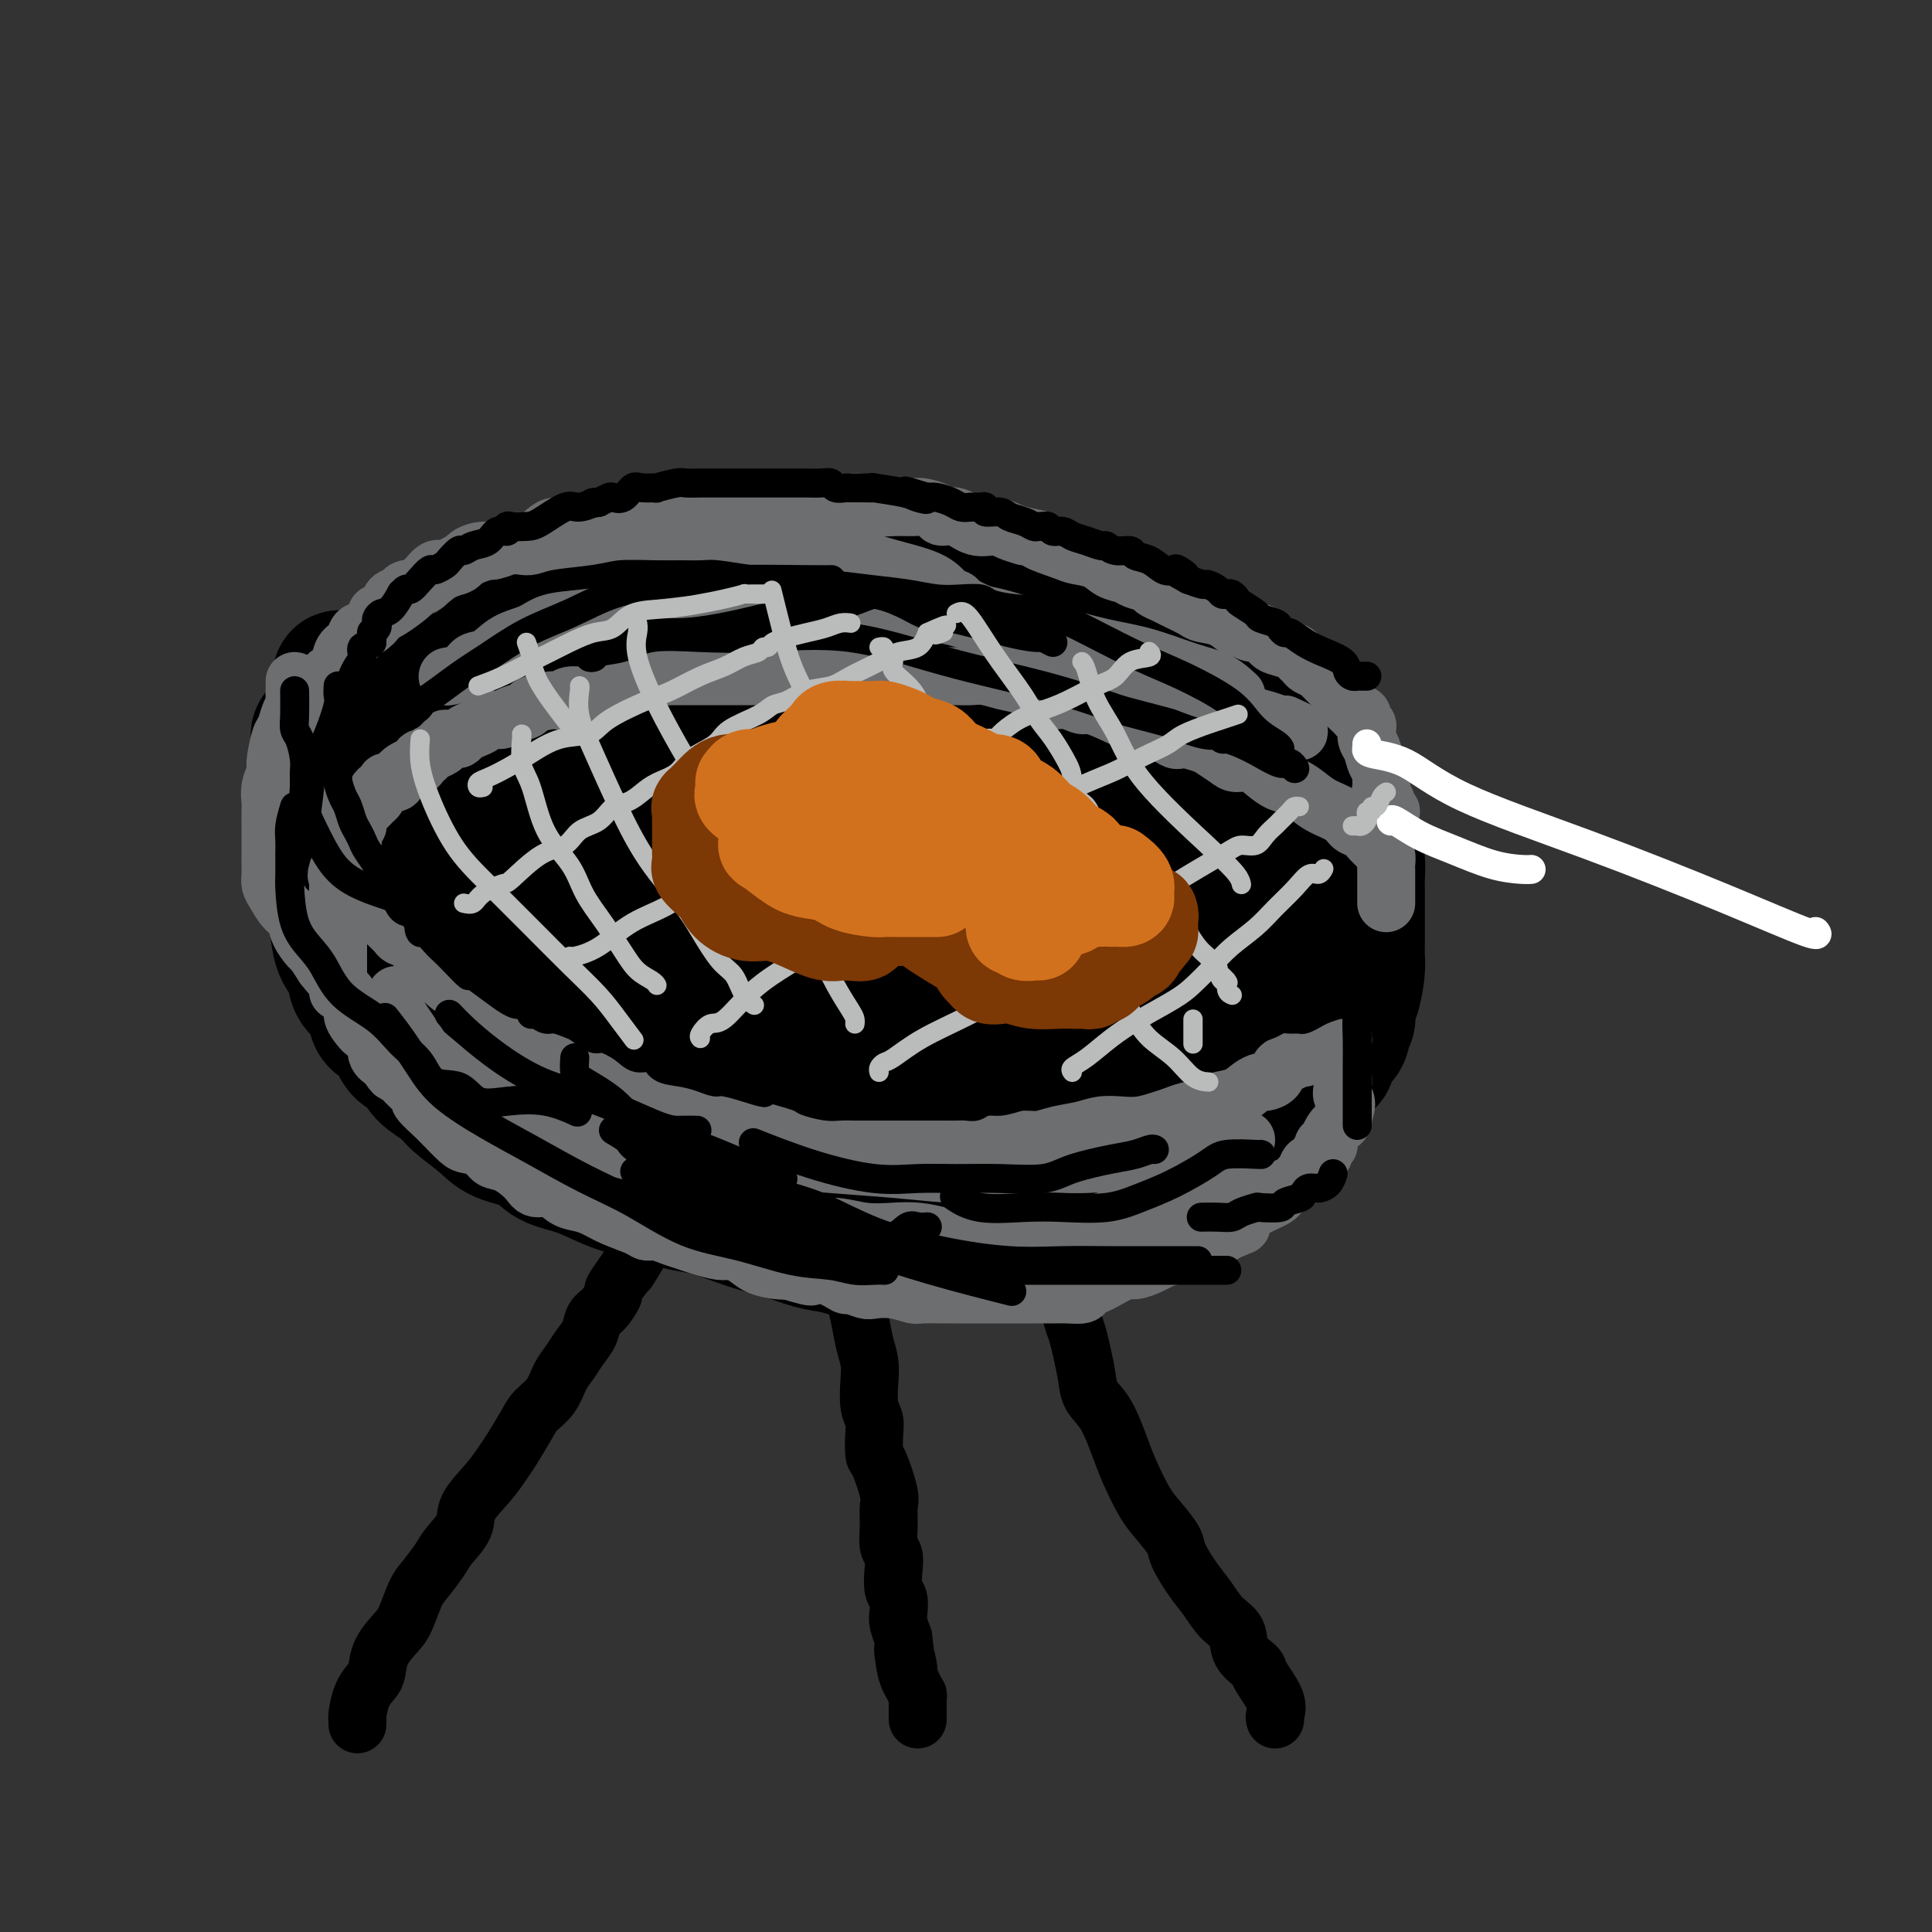 <svg viewBox='0 0 400 400' version='1.1' xmlns='http://www.w3.org/2000/svg' xmlns:xlink='http://www.w3.org/1999/xlink'><rect x="0" y="0" width="400" height="400" fill="#333333" stroke="none"/><g fill='none' stroke='rgb(0,0,0)' stroke-width='12' stroke-linecap='round' stroke-linejoin='round'><path d='M74,357c0.016,-0.409 0.032,-0.818 0,-1c-0.032,-0.182 -0.113,-0.137 0,-1c0.113,-0.863 0.418,-2.633 1,-4c0.582,-1.367 1.440,-2.331 2,-3c0.560,-0.669 0.822,-1.044 1,-2c0.178,-0.956 0.273,-2.495 1,-4c0.727,-1.505 2.086,-2.976 3,-4c0.914,-1.024 1.384,-1.599 2,-3c0.616,-1.401 1.378,-3.627 2,-5c0.622,-1.373 1.106,-1.892 2,-3c0.894,-1.108 2.199,-2.806 3,-4c0.801,-1.194 1.096,-1.885 2,-3c0.904,-1.115 2.415,-2.656 3,-4c0.585,-1.344 0.244,-2.492 1,-4c0.756,-1.508 2.610,-3.376 4,-5c1.390,-1.624 2.315,-3.003 3,-4c0.685,-0.997 1.128,-1.611 2,-3c0.872,-1.389 2.173,-3.554 3,-5c0.827,-1.446 1.180,-2.172 2,-3c0.820,-0.828 2.107,-1.757 3,-3c0.893,-1.243 1.390,-2.798 2,-4c0.610,-1.202 1.332,-2.050 2,-3c0.668,-0.950 1.283,-2.003 2,-3c0.717,-0.997 1.536,-1.939 2,-3c0.464,-1.061 0.575,-2.240 1,-3c0.425,-0.760 1.166,-1.101 2,-2c0.834,-0.899 1.763,-2.358 2,-3c0.237,-0.642 -0.218,-0.469 0,-1c0.218,-0.531 1.109,-1.765 2,-3'/><path d='M129,264c6.827,-10.340 2.396,-3.192 1,-1c-1.396,2.192 0.243,-0.574 1,-2c0.757,-1.426 0.631,-1.514 1,-2c0.369,-0.486 1.234,-1.371 2,-2c0.766,-0.629 1.432,-1.004 2,-2c0.568,-0.996 1.038,-2.614 2,-4c0.962,-1.386 2.418,-2.539 3,-3c0.582,-0.461 0.291,-0.231 0,0'/><path d='M166,225c0.447,1.105 0.893,2.211 1,3c0.107,0.789 -0.126,1.263 0,2c0.126,0.737 0.609,1.737 1,3c0.391,1.263 0.689,2.789 1,4c0.311,1.211 0.633,2.108 1,3c0.367,0.892 0.777,1.781 1,3c0.223,1.219 0.259,2.770 1,5c0.741,2.230 2.188,5.141 3,7c0.812,1.859 0.991,2.668 1,4c0.009,1.332 -0.152,3.189 0,5c0.152,1.811 0.615,3.578 1,5c0.385,1.422 0.691,2.499 1,4c0.309,1.501 0.623,3.427 1,5c0.377,1.573 0.819,2.793 1,4c0.181,1.207 0.101,2.401 0,4c-0.101,1.599 -0.221,3.604 0,5c0.221,1.396 0.785,2.184 1,3c0.215,0.816 0.082,1.659 0,3c-0.082,1.341 -0.113,3.180 0,4c0.113,0.820 0.369,0.622 1,2c0.631,1.378 1.637,4.333 2,6c0.363,1.667 0.083,2.048 0,3c-0.083,0.952 0.029,2.475 0,4c-0.029,1.525 -0.200,3.051 0,4c0.200,0.949 0.772,1.322 1,2c0.228,0.678 0.113,1.661 0,3c-0.113,1.339 -0.224,3.033 0,4c0.224,0.967 0.782,1.208 1,2c0.218,0.792 0.097,2.136 0,3c-0.097,0.864 -0.171,1.247 0,2c0.171,0.753 0.585,1.877 1,3'/><path d='M187,339c1.638,12.900 0.232,5.149 0,3c-0.232,-2.149 0.708,1.303 1,3c0.292,1.697 -0.065,1.638 0,2c0.065,0.362 0.553,1.144 1,2c0.447,0.856 0.852,1.787 1,2c0.148,0.213 0.040,-0.293 0,0c-0.040,0.293 -0.011,1.385 0,2c0.011,0.615 0.003,0.752 0,1c-0.003,0.248 -0.001,0.605 0,1c0.001,0.395 0.000,0.827 0,1c-0.000,0.173 -0.000,0.086 0,0'/><path d='M264,356c-0.089,-0.223 -0.178,-0.446 0,-1c0.178,-0.554 0.625,-1.440 0,-3c-0.625,-1.560 -2.320,-3.795 -3,-5c-0.680,-1.205 -0.345,-1.379 -1,-2c-0.655,-0.621 -2.299,-1.690 -3,-3c-0.701,-1.310 -0.458,-2.861 -1,-4c-0.542,-1.139 -1.870,-1.864 -3,-3c-1.130,-1.136 -2.063,-2.681 -3,-4c-0.937,-1.319 -1.878,-2.412 -3,-4c-1.122,-1.588 -2.426,-3.670 -3,-5c-0.574,-1.330 -0.418,-1.906 -1,-3c-0.582,-1.094 -1.902,-2.705 -3,-4c-1.098,-1.295 -1.975,-2.275 -3,-4c-1.025,-1.725 -2.197,-4.196 -3,-6c-0.803,-1.804 -1.237,-2.940 -2,-5c-0.763,-2.060 -1.853,-5.045 -3,-7c-1.147,-1.955 -2.349,-2.882 -3,-4c-0.651,-1.118 -0.752,-2.429 -1,-4c-0.248,-1.571 -0.644,-3.402 -1,-5c-0.356,-1.598 -0.673,-2.962 -1,-4c-0.327,-1.038 -0.665,-1.751 -1,-3c-0.335,-1.249 -0.667,-3.034 -1,-4c-0.333,-0.966 -0.667,-1.112 -1,-2c-0.333,-0.888 -0.667,-2.518 -1,-4c-0.333,-1.482 -0.667,-2.814 -1,-4c-0.333,-1.186 -0.667,-2.224 -1,-3c-0.333,-0.776 -0.667,-1.291 -1,-3c-0.333,-1.709 -0.667,-4.614 -1,-6c-0.333,-1.386 -0.667,-1.253 -1,-2c-0.333,-0.747 -0.667,-2.373 -1,-4'/><path d='M213,241c-2.268,-7.960 -1.439,-3.861 -1,-3c0.439,0.861 0.486,-1.516 0,-3c-0.486,-1.484 -1.507,-2.076 -2,-3c-0.493,-0.924 -0.458,-2.181 -1,-3c-0.542,-0.819 -1.661,-1.199 -2,-2c-0.339,-0.801 0.101,-2.023 0,-3c-0.101,-0.977 -0.743,-1.708 -1,-2c-0.257,-0.292 -0.128,-0.146 0,0'/></g>
<g fill='none' stroke='rgb(0,0,0)' stroke-width='28' stroke-linecap='round' stroke-linejoin='round'><path d='M243,139c0.089,-0.445 0.178,-0.890 0,-1c-0.178,-0.110 -0.624,0.115 -1,0c-0.376,-0.115 -0.682,-0.569 -1,-1c-0.318,-0.431 -0.649,-0.837 -1,-1c-0.351,-0.163 -0.724,-0.081 -1,0c-0.276,0.081 -0.455,0.163 -1,0c-0.545,-0.163 -1.455,-0.569 -2,-1c-0.545,-0.431 -0.723,-0.885 -1,-1c-0.277,-0.115 -0.653,0.110 -1,0c-0.347,-0.110 -0.666,-0.556 -1,-1c-0.334,-0.444 -0.682,-0.888 -1,-1c-0.318,-0.112 -0.606,0.107 -1,0c-0.394,-0.107 -0.895,-0.540 -2,-1c-1.105,-0.460 -2.813,-0.945 -4,-1c-1.187,-0.055 -1.852,0.321 -3,0c-1.148,-0.321 -2.777,-1.340 -4,-2c-1.223,-0.660 -2.039,-0.961 -3,-1c-0.961,-0.039 -2.066,0.183 -3,0c-0.934,-0.183 -1.698,-0.771 -3,-1c-1.302,-0.229 -3.141,-0.100 -4,0c-0.859,0.100 -0.737,0.172 -1,0c-0.263,-0.172 -0.912,-0.586 -2,-1c-1.088,-0.414 -2.616,-0.828 -4,-1c-1.384,-0.172 -2.624,-0.102 -4,0c-1.376,0.102 -2.889,0.238 -4,0c-1.111,-0.238 -1.819,-0.848 -3,-1c-1.181,-0.152 -2.836,0.155 -4,0c-1.164,-0.155 -1.838,-0.774 -3,-1c-1.162,-0.226 -2.813,-0.061 -4,0c-1.187,0.061 -1.911,0.017 -3,0c-1.089,-0.017 -2.545,-0.009 -4,0'/><path d='M169,122c-7.899,-0.773 -4.648,-0.207 -4,0c0.648,0.207 -1.309,0.055 -4,0c-2.691,-0.055 -6.115,-0.015 -8,0c-1.885,0.015 -2.229,0.003 -3,0c-0.771,-0.003 -1.968,0.003 -3,0c-1.032,-0.003 -1.900,-0.016 -3,0c-1.100,0.016 -2.432,0.060 -3,0c-0.568,-0.060 -0.373,-0.224 -1,0c-0.627,0.224 -2.078,0.836 -3,1c-0.922,0.164 -1.316,-0.121 -2,0c-0.684,0.121 -1.657,0.648 -3,1c-1.343,0.352 -3.056,0.528 -4,1c-0.944,0.472 -1.121,1.240 -3,2c-1.879,0.760 -5.461,1.512 -7,2c-1.539,0.488 -1.035,0.712 -2,1c-0.965,0.288 -3.398,0.638 -5,1c-1.602,0.362 -2.371,0.735 -3,1c-0.629,0.265 -1.116,0.424 -2,1c-0.884,0.576 -2.165,1.571 -3,2c-0.835,0.429 -1.224,0.294 -2,1c-0.776,0.706 -1.937,2.255 -3,3c-1.063,0.745 -2.027,0.688 -3,1c-0.973,0.312 -1.957,0.995 -3,2c-1.043,1.005 -2.147,2.334 -3,3c-0.853,0.666 -1.455,0.671 -2,1c-0.545,0.329 -1.034,0.983 -2,2c-0.966,1.017 -2.408,2.397 -3,3c-0.592,0.603 -0.334,0.430 -1,1c-0.666,0.570 -2.256,1.884 -3,3c-0.744,1.116 -0.641,2.033 -1,3c-0.359,0.967 -1.179,1.983 -2,3'/><path d='M75,161c-1.720,2.324 -1.021,1.634 -1,2c0.021,0.366 -0.635,1.788 -1,3c-0.365,1.212 -0.437,2.214 -1,3c-0.563,0.786 -1.615,1.358 -2,2c-0.385,0.642 -0.103,1.356 0,2c0.103,0.644 0.028,1.217 0,2c-0.028,0.783 -0.007,1.774 0,3c0.007,1.226 0.002,2.685 0,4c-0.002,1.315 -0.001,2.486 0,3c0.001,0.514 0.002,0.371 0,1c-0.002,0.629 -0.007,2.029 0,3c0.007,0.971 0.027,1.513 0,2c-0.027,0.487 -0.101,0.919 0,2c0.101,1.081 0.378,2.811 1,4c0.622,1.189 1.588,1.835 2,3c0.412,1.165 0.269,2.848 1,4c0.731,1.152 2.336,1.774 3,3c0.664,1.226 0.388,3.055 1,4c0.612,0.945 2.110,1.005 3,2c0.890,0.995 1.170,2.926 2,4c0.830,1.074 2.211,1.291 3,2c0.789,0.709 0.988,1.909 2,3c1.012,1.091 2.837,2.073 4,3c1.163,0.927 1.663,1.799 3,3c1.337,1.201 3.510,2.729 5,4c1.490,1.271 2.297,2.283 4,3c1.703,0.717 4.302,1.137 6,2c1.698,0.863 2.496,2.170 4,3c1.504,0.830 3.712,1.185 6,2c2.288,0.815 4.654,2.090 7,3c2.346,0.910 4.673,1.455 7,2'/><path d='M134,247c6.905,2.378 9.169,2.325 12,3c2.831,0.675 6.231,2.080 9,3c2.769,0.920 4.907,1.357 7,2c2.093,0.643 4.140,1.493 6,2c1.860,0.507 3.531,0.673 5,1c1.469,0.327 2.734,0.816 4,1c1.266,0.184 2.532,0.064 4,0c1.468,-0.064 3.137,-0.071 5,0c1.863,0.071 3.918,0.222 6,0c2.082,-0.222 4.189,-0.815 6,-1c1.811,-0.185 3.326,0.040 5,0c1.674,-0.040 3.505,-0.343 6,-1c2.495,-0.657 5.652,-1.668 7,-2c1.348,-0.332 0.886,0.016 3,0c2.114,-0.016 6.804,-0.397 9,-1c2.196,-0.603 1.900,-1.427 3,-2c1.100,-0.573 3.597,-0.896 5,-1c1.403,-0.104 1.712,0.012 3,-1c1.288,-1.012 3.557,-3.153 5,-4c1.443,-0.847 2.062,-0.401 3,-1c0.938,-0.599 2.194,-2.243 3,-3c0.806,-0.757 1.160,-0.626 2,-1c0.840,-0.374 2.165,-1.254 3,-2c0.835,-0.746 1.181,-1.358 2,-2c0.819,-0.642 2.111,-1.313 3,-2c0.889,-0.687 1.375,-1.391 2,-2c0.625,-0.609 1.388,-1.122 2,-2c0.612,-0.878 1.071,-2.122 2,-3c0.929,-0.878 2.327,-1.390 3,-2c0.673,-0.610 0.621,-1.317 1,-2c0.379,-0.683 1.190,-1.341 2,-2'/><path d='M272,222c4.344,-3.917 2.704,-2.210 2,-2c-0.704,0.210 -0.472,-1.075 0,-2c0.472,-0.925 1.183,-1.488 2,-2c0.817,-0.512 1.738,-0.974 2,-2c0.262,-1.026 -0.136,-2.617 0,-3c0.136,-0.383 0.807,0.442 1,0c0.193,-0.442 -0.092,-2.152 0,-3c0.092,-0.848 0.561,-0.836 1,-2c0.439,-1.164 0.850,-3.506 1,-5c0.150,-1.494 0.040,-2.141 0,-3c-0.040,-0.859 -0.011,-1.929 0,-3c0.011,-1.071 0.004,-2.142 0,-3c-0.004,-0.858 -0.004,-1.503 0,-3c0.004,-1.497 0.012,-3.845 0,-5c-0.012,-1.155 -0.044,-1.118 0,-2c0.044,-0.882 0.164,-2.682 0,-4c-0.164,-1.318 -0.611,-2.153 -1,-3c-0.389,-0.847 -0.719,-1.707 -1,-3c-0.281,-1.293 -0.512,-3.019 -1,-4c-0.488,-0.981 -1.232,-1.216 -2,-2c-0.768,-0.784 -1.561,-2.115 -2,-3c-0.439,-0.885 -0.524,-1.323 -1,-2c-0.476,-0.677 -1.342,-1.593 -2,-2c-0.658,-0.407 -1.109,-0.303 -2,-1c-0.891,-0.697 -2.224,-2.193 -3,-3c-0.776,-0.807 -0.997,-0.923 -2,-2c-1.003,-1.077 -2.788,-3.115 -4,-4c-1.212,-0.885 -1.851,-0.619 -3,-1c-1.149,-0.381 -2.809,-1.410 -4,-2c-1.191,-0.590 -1.912,-0.740 -3,-1c-1.088,-0.260 -2.544,-0.630 -4,-1'/><path d='M246,144c-3.925,-1.465 -6.739,-2.627 -8,-3c-1.261,-0.373 -0.969,0.044 -3,0c-2.031,-0.044 -6.384,-0.548 -10,-1c-3.616,-0.452 -6.494,-0.853 -8,-1c-1.506,-0.147 -1.640,-0.039 -3,0c-1.360,0.039 -3.948,0.010 -7,0c-3.052,-0.010 -6.570,-0.002 -9,0c-2.430,0.002 -3.774,-0.001 -6,0c-2.226,0.001 -5.334,0.007 -8,0c-2.666,-0.007 -4.890,-0.028 -7,0c-2.110,0.028 -4.107,0.105 -6,0c-1.893,-0.105 -3.680,-0.393 -8,1c-4.320,1.393 -11.171,4.467 -14,6c-2.829,1.533 -1.636,1.525 -3,3c-1.364,1.475 -5.285,4.434 -7,6c-1.715,1.566 -1.223,1.739 -1,2c0.223,0.261 0.176,0.610 0,1c-0.176,0.390 -0.482,0.823 0,1c0.482,0.177 1.753,0.099 3,0c1.247,-0.099 2.471,-0.219 4,0c1.529,0.219 3.362,0.777 5,1c1.638,0.223 3.081,0.112 6,0c2.919,-0.112 7.313,-0.226 11,0c3.687,0.226 6.665,0.792 10,1c3.335,0.208 7.025,0.059 12,0c4.975,-0.059 11.235,-0.028 16,0c4.765,0.028 8.034,0.052 11,0c2.966,-0.052 5.630,-0.179 8,0c2.370,0.179 4.446,0.664 6,1c1.554,0.336 2.587,0.525 4,1c1.413,0.475 3.207,1.238 5,2'/><path d='M239,165c2.841,0.852 2.443,0.980 4,2c1.557,1.020 5.068,2.930 7,4c1.932,1.070 2.283,1.298 4,3c1.717,1.702 4.799,4.878 7,7c2.201,2.122 3.521,3.190 4,4c0.479,0.810 0.116,1.362 0,2c-0.116,0.638 0.013,1.364 0,2c-0.013,0.636 -0.170,1.184 0,2c0.170,0.816 0.665,1.902 0,3c-0.665,1.098 -2.492,2.208 -4,3c-1.508,0.792 -2.699,1.264 -4,2c-1.301,0.736 -2.713,1.734 -5,3c-2.287,1.266 -5.448,2.800 -8,4c-2.552,1.200 -4.493,2.066 -7,3c-2.507,0.934 -5.579,1.935 -9,3c-3.421,1.065 -7.190,2.193 -10,3c-2.810,0.807 -4.661,1.291 -8,2c-3.339,0.709 -8.165,1.642 -12,2c-3.835,0.358 -6.680,0.141 -8,0c-1.320,-0.141 -1.117,-0.207 -4,0c-2.883,0.207 -8.854,0.688 -14,0c-5.146,-0.688 -9.469,-2.545 -14,-4c-4.531,-1.455 -9.270,-2.509 -13,-4c-3.730,-1.491 -6.453,-3.420 -10,-5c-3.547,-1.580 -7.920,-2.813 -11,-4c-3.080,-1.187 -4.867,-2.328 -6,-3c-1.133,-0.672 -1.613,-0.873 -2,-1c-0.387,-0.127 -0.682,-0.179 -1,0c-0.318,0.179 -0.659,0.590 -1,1'/><path d='M114,199c-8.971,-2.981 -2.397,-0.433 0,1c2.397,1.433 0.618,1.753 0,2c-0.618,0.247 -0.073,0.422 0,3c0.073,2.578 -0.325,7.559 0,10c0.325,2.441 1.372,2.341 4,4c2.628,1.659 6.837,5.075 10,7c3.163,1.925 5.281,2.358 8,3c2.719,0.642 6.039,1.491 9,2c2.961,0.509 5.561,0.676 8,1c2.439,0.324 4.716,0.805 7,1c2.284,0.195 4.575,0.105 7,0c2.425,-0.105 4.985,-0.224 7,0c2.015,0.224 3.486,0.793 7,1c3.514,0.207 9.073,0.053 13,0c3.927,-0.053 6.223,-0.005 9,0c2.777,0.005 6.036,-0.032 9,0c2.964,0.032 5.632,0.134 8,-1c2.368,-1.134 4.437,-3.503 6,-5c1.563,-1.497 2.618,-2.123 4,-3c1.382,-0.877 3.089,-2.004 4,-3c0.911,-0.996 1.027,-1.861 2,-3c0.973,-1.139 2.802,-2.552 4,-4c1.198,-1.448 1.765,-2.929 3,-4c1.235,-1.071 3.140,-1.731 4,-3c0.860,-1.269 0.677,-3.147 1,-4c0.323,-0.853 1.153,-0.682 2,-2c0.847,-1.318 1.710,-4.127 2,-6c0.290,-1.873 0.005,-2.811 0,-4c-0.005,-1.189 0.268,-2.628 0,-4c-0.268,-1.372 -1.077,-2.678 -2,-4c-0.923,-1.322 -1.962,-2.661 -3,-4'/><path d='M247,180c-1.464,-3.469 -2.625,-4.143 -4,-5c-1.375,-0.857 -2.963,-1.898 -6,-4c-3.037,-2.102 -7.522,-5.267 -11,-7c-3.478,-1.733 -5.950,-2.036 -7,-2c-1.050,0.036 -0.678,0.411 -3,0c-2.322,-0.411 -7.337,-1.607 -11,-2c-3.663,-0.393 -5.972,0.017 -9,0c-3.028,-0.017 -6.774,-0.461 -11,0c-4.226,0.461 -8.930,1.827 -13,3c-4.070,1.173 -7.504,2.154 -11,4c-3.496,1.846 -7.053,4.556 -10,7c-2.947,2.444 -5.285,4.622 -6,7c-0.715,2.378 0.191,4.956 0,7c-0.191,2.044 -1.481,3.555 0,6c1.481,2.445 5.733,5.825 10,8c4.267,2.175 8.548,3.146 14,4c5.452,0.854 12.074,1.590 17,2c4.926,0.410 8.157,0.494 12,0c3.843,-0.494 8.298,-1.566 10,-2c1.702,-0.434 0.652,-0.229 1,-2c0.348,-1.771 2.094,-5.517 3,-8c0.906,-2.483 0.973,-3.701 1,-5c0.027,-1.299 0.014,-2.677 0,-4c-0.014,-1.323 -0.028,-2.590 0,-3c0.028,-0.410 0.100,0.038 0,0c-0.100,-0.038 -0.372,-0.562 -1,-1c-0.628,-0.438 -1.613,-0.792 -3,-1c-1.387,-0.208 -3.176,-0.272 -6,0c-2.824,0.272 -6.683,0.881 -10,2c-3.317,1.119 -6.090,2.748 -9,5c-2.910,2.252 -5.955,5.126 -9,8'/><path d='M175,197c-2.798,3.037 -0.792,4.130 0,5c0.792,0.870 0.371,1.519 0,2c-0.371,0.481 -0.692,0.795 3,2c3.692,1.205 11.397,3.300 15,4c3.603,0.700 3.105,0.003 6,0c2.895,-0.003 9.182,0.686 13,0c3.818,-0.686 5.167,-2.747 7,-4c1.833,-1.253 4.150,-1.697 6,-3c1.850,-1.303 3.231,-3.466 4,-5c0.769,-1.534 0.924,-2.439 1,-3c0.076,-0.561 0.074,-0.776 0,-2c-0.074,-1.224 -0.218,-3.456 0,-4c0.218,-0.544 0.800,0.601 0,0c-0.800,-0.601 -2.981,-2.947 -9,-5c-6.019,-2.053 -15.877,-3.812 -23,-6c-7.123,-2.188 -11.510,-4.807 -17,-6c-5.490,-1.193 -12.084,-0.962 -17,-1c-4.916,-0.038 -8.154,-0.345 -11,0c-2.846,0.345 -5.301,1.343 -7,3c-1.699,1.657 -2.644,3.972 -3,6c-0.356,2.028 -0.124,3.770 0,6c0.124,2.230 0.139,4.947 1,7c0.861,2.053 2.569,3.441 5,5c2.431,1.559 5.585,3.291 9,4c3.415,0.709 7.092,0.397 10,0c2.908,-0.397 5.046,-0.878 8,-2c2.954,-1.122 6.725,-2.886 10,-5c3.275,-2.114 6.053,-4.577 8,-7c1.947,-2.423 3.063,-4.806 4,-7c0.937,-2.194 1.696,-4.198 2,-6c0.304,-1.802 0.152,-3.401 0,-5'/><path d='M200,170c0.800,-3.733 -0.199,-4.066 -1,-5c-0.801,-0.934 -1.405,-2.471 -5,-5c-3.595,-2.529 -10.182,-6.052 -16,-8c-5.818,-1.948 -10.868,-2.322 -13,-3c-2.132,-0.678 -1.347,-1.661 -3,-2c-1.653,-0.339 -5.746,-0.035 -8,0c-2.254,0.035 -2.670,-0.199 -4,0c-1.330,0.199 -3.575,0.830 -5,2c-1.425,1.170 -2.031,2.880 -3,4c-0.969,1.120 -2.301,1.649 -4,3c-1.699,1.351 -3.764,3.524 -5,5c-1.236,1.476 -1.643,2.257 -3,3c-1.357,0.743 -3.664,1.449 -6,3c-2.336,1.551 -4.700,3.946 -6,5c-1.300,1.054 -1.534,0.768 -2,1c-0.466,0.232 -1.162,0.984 -2,2c-0.838,1.016 -1.817,2.298 -2,5c-0.183,2.702 0.431,6.826 0,9c-0.431,2.174 -1.905,2.400 1,4c2.905,1.600 10.191,4.574 17,7c6.809,2.426 13.140,4.302 20,5c6.860,0.698 14.248,0.217 19,0c4.752,-0.217 6.869,-0.171 9,-1c2.131,-0.829 4.276,-2.532 6,-5c1.724,-2.468 3.027,-5.701 4,-9c0.973,-3.299 1.615,-6.666 1,-10c-0.615,-3.334 -2.488,-6.637 -4,-10c-1.512,-3.363 -2.663,-6.788 -4,-9c-1.337,-2.212 -2.860,-3.211 -6,-5c-3.140,-1.789 -7.897,-4.368 -12,-6c-4.103,-1.632 -7.551,-2.316 -11,-3'/><path d='M152,147c-5.999,-2.344 -6.495,-1.205 -9,-1c-2.505,0.205 -7.019,-0.524 -10,-1c-2.981,-0.476 -4.429,-0.700 -8,0c-3.571,0.700 -9.266,2.325 -12,3c-2.734,0.675 -2.509,0.400 -4,1c-1.491,0.600 -4.699,2.077 -8,4c-3.301,1.923 -6.696,4.294 -9,6c-2.304,1.706 -3.517,2.747 -5,4c-1.483,1.253 -3.235,2.717 -4,4c-0.765,1.283 -0.544,2.386 -1,4c-0.456,1.614 -1.590,3.741 -2,6c-0.410,2.259 -0.097,4.650 0,6c0.097,1.350 -0.021,1.657 2,4c2.021,2.343 6.182,6.721 10,9c3.818,2.279 7.292,2.457 11,3c3.708,0.543 7.649,1.449 11,2c3.351,0.551 6.113,0.747 9,0c2.887,-0.747 5.898,-2.435 8,-4c2.102,-1.565 3.295,-3.005 5,-5c1.705,-1.995 3.921,-4.545 5,-7c1.079,-2.455 1.021,-4.815 1,-7c-0.021,-2.185 -0.006,-4.196 0,-5c0.006,-0.804 0.003,-0.402 0,0'/><path d='M101,158c-1.779,-0.224 -3.559,-0.449 -5,0c-1.441,0.449 -2.545,1.570 -4,4c-1.455,2.430 -3.262,6.168 -4,9c-0.738,2.832 -0.406,4.758 0,7c0.406,2.242 0.885,4.800 2,7c1.115,2.200 2.866,4.043 5,6c2.134,1.957 4.652,4.028 8,6c3.348,1.972 7.525,3.846 11,5c3.475,1.154 6.247,1.588 10,2c3.753,0.412 8.488,0.800 12,1c3.512,0.200 5.803,0.211 8,0c2.197,-0.211 4.300,-0.644 7,-2c2.700,-1.356 5.996,-3.634 8,-5c2.004,-1.366 2.715,-1.819 3,-2c0.285,-0.181 0.142,-0.091 0,0'/><path d='M169,175c0.390,0.091 0.781,0.182 1,1c0.219,0.818 0.268,2.363 2,4c1.732,1.637 5.147,3.368 8,5c2.853,1.632 5.143,3.167 7,4c1.857,0.833 3.282,0.966 4,1c0.718,0.034 0.728,-0.029 1,0c0.272,0.029 0.805,0.152 1,0c0.195,-0.152 0.053,-0.579 0,-1c-0.053,-0.421 -0.015,-0.834 0,-1c0.015,-0.166 0.008,-0.083 0,0'/><path d='M256,210c-0.044,0.435 -0.089,0.870 0,1c0.089,0.130 0.311,-0.046 0,1c-0.311,1.046 -1.155,3.313 -2,5c-0.845,1.687 -1.690,2.792 -2,4c-0.310,1.208 -0.083,2.517 0,3c0.083,0.483 0.024,0.138 0,0c-0.024,-0.138 -0.012,-0.069 0,0'/><path d='M65,172c0.000,-0.438 0.000,-0.876 0,-1c-0.000,-0.124 -0.000,0.066 0,0c0.000,-0.066 0.000,-0.389 0,-1c-0.000,-0.611 -0.000,-1.512 0,-2c0.000,-0.488 0.000,-0.564 0,-1c-0.000,-0.436 -0.001,-1.233 0,-2c0.001,-0.767 0.004,-1.502 0,-2c-0.004,-0.498 -0.015,-0.757 0,-1c0.015,-0.243 0.057,-0.470 0,-1c-0.057,-0.530 -0.212,-1.361 0,-2c0.212,-0.639 0.793,-1.084 1,-2c0.207,-0.916 0.040,-2.301 0,-3c-0.040,-0.699 0.045,-0.712 0,-1c-0.045,-0.288 -0.222,-0.852 0,-1c0.222,-0.148 0.843,0.119 1,0c0.157,-0.119 -0.150,-0.623 0,-1c0.150,-0.377 0.759,-0.626 1,-1c0.241,-0.374 0.116,-0.873 0,-1c-0.116,-0.127 -0.224,0.120 0,0c0.224,-0.120 0.778,-0.606 1,-1c0.222,-0.394 0.112,-0.697 0,-1c-0.112,-0.303 -0.226,-0.606 0,-1c0.226,-0.394 0.793,-0.879 1,-1c0.207,-0.121 0.056,0.121 0,0c-0.056,-0.121 -0.016,-0.606 0,-1c0.016,-0.394 0.008,-0.697 0,-1'/><path d='M70,143c0.778,-4.733 0.222,-2.067 0,-1c-0.222,1.067 -0.111,0.533 0,0'/><path d='M70,170c0.000,0.447 0.001,0.894 0,1c-0.001,0.106 -0.002,-0.128 0,0c0.002,0.128 0.009,0.617 0,1c-0.009,0.383 -0.033,0.661 0,1c0.033,0.339 0.122,0.740 0,1c-0.122,0.260 -0.456,0.378 1,2c1.456,1.622 4.702,4.749 6,6c1.298,1.251 0.649,0.625 0,0'/></g>
<g fill='none' stroke='rgb(109,110,112)' stroke-width='12' stroke-linecap='round' stroke-linejoin='round'><path d='M287,187c0.000,-0.184 0.000,-0.368 0,-1c-0.000,-0.632 -0.000,-1.712 0,-2c0.000,-0.288 0.001,0.217 0,0c-0.001,-0.217 -0.003,-1.157 0,-2c0.003,-0.843 0.012,-1.588 0,-2c-0.012,-0.412 -0.044,-0.491 0,-1c0.044,-0.509 0.164,-1.450 0,-2c-0.164,-0.550 -0.611,-0.710 -1,-1c-0.389,-0.290 -0.721,-0.711 -1,-1c-0.279,-0.289 -0.504,-0.448 -1,-1c-0.496,-0.552 -1.262,-1.499 -2,-2c-0.738,-0.501 -1.446,-0.558 -2,-1c-0.554,-0.442 -0.952,-1.269 -2,-2c-1.048,-0.731 -2.745,-1.364 -4,-2c-1.255,-0.636 -2.068,-1.274 -3,-2c-0.932,-0.726 -1.983,-1.539 -3,-2c-1.017,-0.461 -2.000,-0.570 -3,-1c-1.000,-0.430 -2.015,-1.180 -3,-2c-0.985,-0.820 -1.938,-1.711 -3,-2c-1.062,-0.289 -2.232,0.023 -3,0c-0.768,-0.023 -1.134,-0.382 -2,-1c-0.866,-0.618 -2.231,-1.497 -3,-2c-0.769,-0.503 -0.941,-0.632 -2,-1c-1.059,-0.368 -3.006,-0.975 -4,-1c-0.994,-0.025 -1.037,0.532 -2,0c-0.963,-0.532 -2.847,-2.152 -4,-3c-1.153,-0.848 -1.577,-0.924 -2,-1'/><path d='M237,149c-7.534,-3.531 -3.870,-0.859 -3,0c0.870,0.859 -1.055,-0.095 -3,-1c-1.945,-0.905 -3.909,-1.761 -5,-2c-1.091,-0.239 -1.310,0.139 -2,0c-0.690,-0.139 -1.853,-0.797 -3,-1c-1.147,-0.203 -2.278,0.047 -3,0c-0.722,-0.047 -1.036,-0.391 -2,-1c-0.964,-0.609 -2.578,-1.484 -4,-2c-1.422,-0.516 -2.651,-0.674 -4,-1c-1.349,-0.326 -2.816,-0.819 -4,-1c-1.184,-0.181 -2.084,-0.048 -3,0c-0.916,0.048 -1.846,0.013 -3,0c-1.154,-0.013 -2.530,-0.003 -4,0c-1.470,0.003 -3.034,0.001 -4,0c-0.966,-0.001 -1.335,-0.000 -2,0c-0.665,0.000 -1.628,0.000 -3,0c-1.372,-0.000 -3.155,-0.000 -4,0c-0.845,0.000 -0.754,0.000 -2,0c-1.246,-0.000 -3.830,-0.000 -5,0c-1.170,0.000 -0.925,0.000 -2,0c-1.075,-0.000 -3.471,-0.000 -5,0c-1.529,0.000 -2.192,0.000 -3,0c-0.808,-0.000 -1.760,-0.000 -3,0c-1.240,0.000 -2.768,0.000 -4,0c-1.232,-0.000 -2.166,-0.000 -3,0c-0.834,0.000 -1.566,0.000 -2,0c-0.434,-0.000 -0.569,-0.000 -2,0c-1.431,0.000 -4.157,0.000 -5,0c-0.843,-0.000 0.196,-0.000 0,0c-0.196,0.000 -1.627,0.000 -3,0c-1.373,-0.000 -2.686,-0.000 -4,0'/><path d='M138,140c-10.770,0.032 -4.696,0.113 -3,0c1.696,-0.113 -0.988,-0.420 -3,0c-2.012,0.420 -3.353,1.567 -4,2c-0.647,0.433 -0.600,0.154 -1,0c-0.400,-0.154 -1.249,-0.181 -2,0c-0.751,0.181 -1.406,0.569 -2,1c-0.594,0.431 -1.126,0.903 -2,1c-0.874,0.097 -2.088,-0.181 -3,0c-0.912,0.181 -1.522,0.822 -2,1c-0.478,0.178 -0.824,-0.106 -2,0c-1.176,0.106 -3.183,0.603 -4,1c-0.817,0.397 -0.443,0.694 -1,1c-0.557,0.306 -2.046,0.621 -3,1c-0.954,0.379 -1.371,0.823 -2,1c-0.629,0.177 -1.468,0.089 -2,0c-0.532,-0.089 -0.758,-0.178 -1,0c-0.242,0.178 -0.499,0.622 -1,1c-0.501,0.378 -1.247,0.690 -2,1c-0.753,0.310 -1.512,0.618 -2,1c-0.488,0.382 -0.705,0.837 -1,1c-0.295,0.163 -0.670,0.033 -1,0c-0.330,-0.033 -0.617,0.032 -1,0c-0.383,-0.032 -0.862,-0.162 -1,0c-0.138,0.162 0.064,0.617 0,1c-0.064,0.383 -0.395,0.694 -1,1c-0.605,0.306 -1.485,0.607 -2,1c-0.515,0.393 -0.664,0.879 -1,1c-0.336,0.121 -0.860,-0.121 -1,0c-0.140,0.121 0.103,0.606 0,1c-0.103,0.394 -0.551,0.697 -1,1'/><path d='M86,159c-3.825,1.983 -1.388,0.439 -1,0c0.388,-0.439 -1.272,0.225 -2,1c-0.728,0.775 -0.525,1.661 -1,2c-0.475,0.339 -1.629,0.132 -2,0c-0.371,-0.132 0.041,-0.190 0,0c-0.041,0.190 -0.536,0.629 -1,1c-0.464,0.371 -0.898,0.673 -1,1c-0.102,0.327 0.126,0.679 0,1c-0.126,0.321 -0.608,0.611 -1,1c-0.392,0.389 -0.694,0.878 -1,1c-0.306,0.122 -0.617,-0.121 -1,0c-0.383,0.121 -0.838,0.606 -1,1c-0.162,0.394 -0.029,0.697 0,1c0.029,0.303 -0.045,0.606 0,1c0.045,0.394 0.209,0.879 0,1c-0.209,0.121 -0.792,-0.121 -1,0c-0.208,0.121 -0.041,0.606 0,1c0.041,0.394 -0.045,0.697 0,1c0.045,0.303 0.222,0.606 0,1c-0.222,0.394 -0.844,0.879 -1,1c-0.156,0.121 0.155,-0.122 0,0c-0.155,0.122 -0.776,0.610 -1,1c-0.224,0.390 -0.050,0.682 0,1c0.050,0.318 -0.025,0.663 0,1c0.025,0.337 0.150,0.668 0,1c-0.150,0.332 -0.575,0.666 -1,1'/><path d='M70,180c-0.619,1.880 -0.166,1.081 0,1c0.166,-0.081 0.044,0.555 0,1c-0.044,0.445 -0.012,0.700 0,1c0.012,0.300 0.003,0.645 0,1c-0.003,0.355 -0.001,0.720 0,1c0.001,0.280 0.000,0.474 0,1c-0.000,0.526 -0.000,1.383 0,2c0.000,0.617 0.000,0.993 0,1c-0.000,0.007 -0.000,-0.355 0,0c0.000,0.355 0.000,1.426 0,2c-0.000,0.574 -0.000,0.652 0,1c0.000,0.348 0.000,0.967 0,1c-0.000,0.033 -0.000,-0.520 0,0c0.000,0.520 0.000,2.113 0,3c-0.000,0.887 -0.000,1.069 0,1c0.000,-0.069 0.000,-0.388 0,0c-0.000,0.388 -0.001,1.484 0,2c0.001,0.516 0.003,0.453 0,1c-0.003,0.547 -0.011,1.705 0,2c0.011,0.295 0.040,-0.271 0,0c-0.040,0.271 -0.150,1.381 0,2c0.150,0.619 0.562,0.746 1,1c0.438,0.254 0.904,0.634 1,1c0.096,0.366 -0.179,0.718 0,1c0.179,0.282 0.812,0.493 1,1c0.188,0.507 -0.070,1.308 0,2c0.070,0.692 0.469,1.274 1,2c0.531,0.726 1.194,1.597 2,2c0.806,0.403 1.756,0.339 2,1c0.244,0.661 -0.216,2.046 0,3c0.216,0.954 1.108,1.477 2,2'/><path d='M80,220c1.931,3.164 1.757,2.074 2,2c0.243,-0.074 0.902,0.870 2,2c1.098,1.130 2.635,2.447 3,3c0.365,0.553 -0.442,0.341 0,1c0.442,0.659 2.134,2.190 3,3c0.866,0.810 0.907,0.898 1,1c0.093,0.102 0.237,0.217 1,1c0.763,0.783 2.146,2.236 3,3c0.854,0.764 1.181,0.841 2,1c0.819,0.159 2.130,0.401 3,1c0.870,0.599 1.300,1.556 2,2c0.700,0.444 1.671,0.374 3,1c1.329,0.626 3.016,1.947 4,3c0.984,1.053 1.263,1.840 2,2c0.737,0.160 1.931,-0.305 3,0c1.069,0.305 2.013,1.381 3,2c0.987,0.619 2.018,0.783 3,1c0.982,0.217 1.914,0.488 3,1c1.086,0.512 2.324,1.264 4,2c1.676,0.736 3.789,1.454 5,2c1.211,0.546 1.519,0.920 2,1c0.481,0.080 1.134,-0.132 2,0c0.866,0.132 1.946,0.609 3,1c1.054,0.391 2.081,0.695 3,1c0.919,0.305 1.728,0.610 3,1c1.272,0.390 3.005,0.865 4,1c0.995,0.135 1.250,-0.069 2,0c0.750,0.069 1.995,0.410 3,1c1.005,0.590 1.771,1.428 3,2c1.229,0.572 2.923,0.878 4,1c1.077,0.122 1.539,0.061 2,0'/><path d='M163,263c8.484,2.603 3.695,0.610 3,0c-0.695,-0.610 2.704,0.162 5,1c2.296,0.838 3.488,1.740 4,2c0.512,0.260 0.344,-0.123 1,0c0.656,0.123 2.136,0.751 3,1c0.864,0.249 1.111,0.119 2,0c0.889,-0.119 2.421,-0.228 4,0c1.579,0.228 3.204,0.793 4,1c0.796,0.207 0.764,0.055 2,0c1.236,-0.055 3.742,-0.015 5,0c1.258,0.015 1.270,0.004 2,0c0.730,-0.004 2.179,-0.001 3,0c0.821,0.001 1.014,0.000 2,0c0.986,-0.000 2.766,-0.000 4,0c1.234,0.000 1.921,0.001 3,0c1.079,-0.001 2.550,-0.003 4,0c1.450,0.003 2.878,0.012 4,0c1.122,-0.012 1.936,-0.043 3,0c1.064,0.043 2.376,0.162 3,0c0.624,-0.162 0.561,-0.603 1,-1c0.439,-0.397 1.381,-0.750 2,-1c0.619,-0.250 0.914,-0.395 2,-1c1.086,-0.605 2.964,-1.668 4,-2c1.036,-0.332 1.230,0.067 2,0c0.770,-0.067 2.117,-0.599 3,-1c0.883,-0.401 1.304,-0.671 2,-1c0.696,-0.329 1.667,-0.718 3,-1c1.333,-0.282 3.027,-0.457 4,-1c0.973,-0.543 1.223,-1.454 2,-2c0.777,-0.546 2.079,-0.727 3,-1c0.921,-0.273 1.460,-0.636 2,-1'/><path d='M254,255c5.075,-2.145 2.764,-1.009 2,-1c-0.764,0.009 0.019,-1.111 1,-2c0.981,-0.889 2.160,-1.548 3,-2c0.840,-0.452 1.342,-0.698 2,-1c0.658,-0.302 1.472,-0.659 2,-1c0.528,-0.341 0.772,-0.667 1,-1c0.228,-0.333 0.442,-0.672 1,-1c0.558,-0.328 1.459,-0.646 2,-1c0.541,-0.354 0.722,-0.744 1,-1c0.278,-0.256 0.653,-0.380 1,-1c0.347,-0.620 0.668,-1.738 1,-2c0.332,-0.262 0.676,0.333 1,0c0.324,-0.333 0.626,-1.592 1,-2c0.374,-0.408 0.818,0.035 1,0c0.182,-0.035 0.100,-0.547 0,-1c-0.100,-0.453 -0.220,-0.846 0,-1c0.220,-0.154 0.780,-0.069 1,0c0.220,0.069 0.101,0.121 0,0c-0.101,-0.121 -0.185,-0.414 0,-1c0.185,-0.586 0.637,-1.466 1,-2c0.363,-0.534 0.636,-0.721 1,-1c0.364,-0.279 0.818,-0.651 1,-1c0.182,-0.349 0.091,-0.674 0,-1'/><path d='M278,231c1.392,-2.838 0.373,-3.432 0,-4c-0.373,-0.568 -0.100,-1.111 0,-2c0.100,-0.889 0.028,-2.123 0,-3c-0.028,-0.877 -0.010,-1.398 0,-2c0.010,-0.602 0.013,-1.285 0,-2c-0.013,-0.715 -0.042,-1.462 0,-2c0.042,-0.538 0.155,-0.868 0,-1c-0.155,-0.132 -0.577,-0.066 -1,0'/><path d='M277,215c-0.345,-2.466 -0.709,-0.632 -1,0c-0.291,0.632 -0.511,0.063 -1,0c-0.489,-0.063 -1.247,0.379 -2,1c-0.753,0.621 -1.501,1.422 -2,2c-0.499,0.578 -0.748,0.932 -1,1c-0.252,0.068 -0.505,-0.150 -1,0c-0.495,0.150 -1.231,0.666 -2,1c-0.769,0.334 -1.571,0.484 -2,1c-0.429,0.516 -0.487,1.399 -1,2c-0.513,0.601 -1.482,0.920 -2,1c-0.518,0.080 -0.584,-0.081 -1,0c-0.416,0.081 -1.182,0.403 -2,1c-0.818,0.597 -1.689,1.469 -3,2c-1.311,0.531 -3.063,0.719 -4,1c-0.937,0.281 -1.058,0.653 -2,1c-0.942,0.347 -2.705,0.667 -4,1c-1.295,0.333 -2.121,0.677 -3,1c-0.879,0.323 -1.812,0.626 -3,1c-1.188,0.374 -2.631,0.821 -4,1c-1.369,0.179 -2.663,0.090 -4,0c-1.337,-0.090 -2.718,-0.183 -4,0c-1.282,0.183 -2.465,0.641 -4,1c-1.535,0.359 -3.422,0.618 -5,1c-1.578,0.382 -2.849,0.887 -4,1c-1.151,0.113 -2.184,-0.166 -4,0c-1.816,0.166 -4.415,0.776 -6,1c-1.585,0.224 -2.157,0.060 -3,0c-0.843,-0.060 -1.958,-0.016 -3,0c-1.042,0.016 -2.011,0.004 -3,0c-0.989,-0.004 -1.997,-0.001 -3,0c-1.003,0.001 -2.002,0.001 -3,0'/><path d='M190,237c-8.482,0.774 -4.689,0.209 -4,0c0.689,-0.209 -1.728,-0.063 -3,0c-1.272,0.063 -1.398,0.042 -3,0c-1.602,-0.042 -4.679,-0.107 -6,0c-1.321,0.107 -0.885,0.384 -2,0c-1.115,-0.384 -3.782,-1.430 -5,-2c-1.218,-0.570 -0.986,-0.663 -2,-1c-1.014,-0.337 -3.272,-0.916 -5,-1c-1.728,-0.084 -2.926,0.327 -4,0c-1.074,-0.327 -2.023,-1.392 -3,-2c-0.977,-0.608 -1.983,-0.758 -3,-1c-1.017,-0.242 -2.047,-0.575 -3,-1c-0.953,-0.425 -1.830,-0.940 -3,-1c-1.170,-0.060 -2.632,0.337 -4,0c-1.368,-0.337 -2.641,-1.407 -4,-2c-1.359,-0.593 -2.804,-0.707 -4,-1c-1.196,-0.293 -2.142,-0.763 -3,-1c-0.858,-0.237 -1.628,-0.239 -3,-1c-1.372,-0.761 -3.345,-2.279 -5,-3c-1.655,-0.721 -2.990,-0.645 -4,-1c-1.010,-0.355 -1.694,-1.141 -3,-2c-1.306,-0.859 -3.235,-1.792 -4,-2c-0.765,-0.208 -0.365,0.310 -1,0c-0.635,-0.310 -2.306,-1.449 -3,-2c-0.694,-0.551 -0.411,-0.514 -1,-1c-0.589,-0.486 -2.049,-1.496 -3,-2c-0.951,-0.504 -1.393,-0.502 -2,-1c-0.607,-0.498 -1.379,-1.494 -2,-2c-0.621,-0.506 -1.090,-0.521 -2,-1c-0.910,-0.479 -2.260,-1.423 -3,-2c-0.740,-0.577 -0.870,-0.789 -1,-1'/><path d='M92,203c-4.240,-3.078 -2.340,-2.775 -2,-3c0.340,-0.225 -0.881,-0.980 -2,-2c-1.119,-1.020 -2.135,-2.305 -3,-3c-0.865,-0.695 -1.579,-0.801 -2,-1c-0.421,-0.199 -0.547,-0.491 -1,-1c-0.453,-0.509 -1.231,-1.235 -2,-2c-0.769,-0.765 -1.529,-1.567 -2,-2c-0.471,-0.433 -0.652,-0.495 -1,-1c-0.348,-0.505 -0.862,-1.452 -1,-2c-0.138,-0.548 0.100,-0.698 0,-1c-0.100,-0.302 -0.537,-0.757 -1,-1c-0.463,-0.243 -0.951,-0.275 -1,-1c-0.049,-0.725 0.342,-2.145 0,-3c-0.342,-0.855 -1.416,-1.145 -2,-2c-0.584,-0.855 -0.678,-2.273 -1,-3c-0.322,-0.727 -0.874,-0.762 -1,-1c-0.126,-0.238 0.172,-0.678 0,-1c-0.172,-0.322 -0.816,-0.527 -1,-1c-0.184,-0.473 0.090,-1.213 0,-2c-0.090,-0.787 -0.546,-1.619 -1,-2c-0.454,-0.381 -0.906,-0.311 -1,-1c-0.094,-0.689 0.171,-2.136 0,-3c-0.171,-0.864 -0.778,-1.143 -1,-2c-0.222,-0.857 -0.060,-2.291 0,-3c0.060,-0.709 0.016,-0.693 0,-1c-0.016,-0.307 -0.004,-0.936 0,-2c0.004,-1.064 0.001,-2.561 0,-3c-0.001,-0.439 -0.000,0.181 0,0c0.000,-0.181 0.000,-1.164 0,-2c-0.000,-0.836 -0.000,-1.525 0,-2c0.000,-0.475 0.000,-0.738 0,-1'/><path d='M66,148c-0.120,-2.950 0.080,-2.326 0,-2c-0.080,0.326 -0.440,0.354 0,-1c0.440,-1.354 1.680,-4.092 2,-5c0.320,-0.908 -0.280,0.012 0,0c0.280,-0.012 1.439,-0.958 2,-2c0.561,-1.042 0.522,-2.181 1,-3c0.478,-0.819 1.471,-1.319 2,-2c0.529,-0.681 0.594,-1.543 1,-2c0.406,-0.457 1.154,-0.507 2,-1c0.846,-0.493 1.789,-1.427 2,-2c0.211,-0.573 -0.310,-0.784 0,-1c0.310,-0.216 1.451,-0.437 2,-1c0.549,-0.563 0.507,-1.469 1,-2c0.493,-0.531 1.521,-0.688 2,-1c0.479,-0.312 0.407,-0.780 1,-1c0.593,-0.220 1.850,-0.191 3,-1c1.150,-0.809 2.194,-2.454 3,-3c0.806,-0.546 1.376,0.007 2,0c0.624,-0.007 1.303,-0.576 2,-1c0.697,-0.424 1.412,-0.705 2,-1c0.588,-0.295 1.049,-0.605 2,-1c0.951,-0.395 2.393,-0.875 3,-1c0.607,-0.125 0.379,0.104 1,0c0.621,-0.104 2.091,-0.539 3,-1c0.909,-0.461 1.257,-0.946 2,-1c0.743,-0.054 1.881,0.322 3,0c1.119,-0.322 2.217,-1.344 3,-2c0.783,-0.656 1.249,-0.946 2,-1c0.751,-0.054 1.786,0.127 3,0c1.214,-0.127 2.607,-0.564 4,-1'/><path d='M122,108c6.066,-2.277 1.731,-0.470 1,0c-0.731,0.470 2.141,-0.396 4,-1c1.859,-0.604 2.704,-0.945 3,-1c0.296,-0.055 0.042,0.178 1,0c0.958,-0.178 3.127,-0.766 4,-1c0.873,-0.234 0.451,-0.115 1,0c0.549,0.115 2.071,0.227 4,0c1.929,-0.227 4.265,-0.793 6,-1c1.735,-0.207 2.870,-0.055 4,0c1.130,0.055 2.257,0.015 3,0c0.743,-0.015 1.104,-0.004 2,0c0.896,0.004 2.329,0.001 3,0c0.671,-0.001 0.582,-0.000 1,0c0.418,0.000 1.343,-0.000 2,0c0.657,0.000 1.048,0.000 2,0c0.952,-0.000 2.467,-0.001 4,0c1.533,0.001 3.084,0.004 4,0c0.916,-0.004 1.195,-0.015 2,0c0.805,0.015 2.135,0.057 3,0c0.865,-0.057 1.266,-0.212 2,0c0.734,0.212 1.801,0.791 3,1c1.199,0.209 2.529,0.046 4,0c1.471,-0.046 3.082,0.024 4,0c0.918,-0.024 1.144,-0.142 2,0c0.856,0.142 2.343,0.545 3,1c0.657,0.455 0.482,0.962 1,1c0.518,0.038 1.727,-0.393 3,0c1.273,0.393 2.609,1.611 4,2c1.391,0.389 2.836,-0.049 4,0c1.164,0.049 2.047,0.585 3,1c0.953,0.415 1.977,0.707 3,1'/><path d='M212,111c5.979,1.202 2.928,0.707 3,1c0.072,0.293 3.269,1.374 5,2c1.731,0.626 1.995,0.798 3,1c1.005,0.202 2.749,0.435 4,1c1.251,0.565 2.008,1.461 3,2c0.992,0.539 2.220,0.722 3,1c0.780,0.278 1.113,0.651 2,1c0.887,0.349 2.329,0.675 3,1c0.671,0.325 0.573,0.651 1,1c0.427,0.349 1.381,0.722 2,1c0.619,0.278 0.905,0.461 2,1c1.095,0.539 2.999,1.436 4,2c1.001,0.564 1.097,0.796 2,1c0.903,0.204 2.612,0.378 4,1c1.388,0.622 2.455,1.690 3,2c0.545,0.310 0.567,-0.138 1,0c0.433,0.138 1.275,0.863 2,1c0.725,0.137 1.332,-0.314 2,0c0.668,0.314 1.398,1.394 2,2c0.602,0.606 1.078,0.740 2,1c0.922,0.260 2.292,0.647 3,1c0.708,0.353 0.754,0.673 1,1c0.246,0.327 0.691,0.660 1,1c0.309,0.340 0.482,0.687 1,1c0.518,0.313 1.382,0.594 2,1c0.618,0.406 0.991,0.938 1,1c0.009,0.062 -0.346,-0.345 0,0c0.346,0.345 1.392,1.443 2,2c0.608,0.557 0.779,0.573 1,1c0.221,0.427 0.492,1.265 1,2c0.508,0.735 1.254,1.368 2,2'/><path d='M280,147c2.018,2.095 1.063,1.334 1,1c-0.063,-0.334 0.767,-0.241 1,0c0.233,0.241 -0.131,0.629 0,1c0.131,0.371 0.756,0.723 1,1c0.244,0.277 0.108,0.479 0,1c-0.108,0.521 -0.187,1.361 0,2c0.187,0.639 0.638,1.075 1,2c0.362,0.925 0.633,2.338 1,3c0.367,0.662 0.831,0.573 1,1c0.169,0.427 0.044,1.370 0,2c-0.044,0.630 -0.008,0.946 0,1c0.008,0.054 -0.012,-0.155 0,0c0.012,0.155 0.055,0.672 0,1c-0.055,0.328 -0.207,0.466 0,1c0.207,0.534 0.774,1.464 1,2c0.226,0.536 0.112,0.680 0,1c-0.112,0.320 -0.223,0.817 0,1c0.223,0.183 0.778,0.052 1,0c0.222,-0.052 0.111,-0.026 0,0'/><path d='M61,141c0.006,0.103 0.013,0.206 0,1c-0.013,0.794 -0.045,2.278 0,3c0.045,0.722 0.166,0.680 0,1c-0.166,0.320 -0.618,1.001 -1,2c-0.382,0.999 -0.695,2.315 -1,3c-0.305,0.685 -0.604,0.740 -1,2c-0.396,1.260 -0.891,3.727 -1,5c-0.109,1.273 0.167,1.353 0,2c-0.167,0.647 -0.777,1.860 -1,3c-0.223,1.140 -0.060,2.207 0,3c0.060,0.793 0.016,1.312 0,2c-0.016,0.688 -0.004,1.547 0,2c0.004,0.453 0.001,0.502 0,1c-0.001,0.498 -0.000,1.447 0,2c0.000,0.553 0.000,0.711 0,1c-0.000,0.289 0.000,0.710 0,1c-0.000,0.290 -0.001,0.448 0,1c0.001,0.552 0.002,1.498 0,2c-0.002,0.502 -0.009,0.561 0,1c0.009,0.439 0.034,1.258 0,2c-0.034,0.742 -0.126,1.409 0,2c0.126,0.591 0.472,1.108 1,2c0.528,0.892 1.240,2.160 2,3c0.760,0.840 1.568,1.253 2,2c0.432,0.747 0.487,1.829 1,3c0.513,1.171 1.484,2.431 2,3c0.516,0.569 0.576,0.448 1,1c0.424,0.552 1.212,1.776 2,3'/><path d='M67,200c2.381,3.190 2.833,2.667 3,3c0.167,0.333 0.048,1.524 0,2c-0.048,0.476 -0.024,0.238 0,0'/><path d='M82,206c0.018,0.774 0.036,1.548 0,2c-0.036,0.452 -0.125,0.581 0,1c0.125,0.419 0.464,1.129 1,2c0.536,0.871 1.267,1.902 2,3c0.733,1.098 1.466,2.264 2,3c0.534,0.736 0.870,1.041 2,2c1.130,0.959 3.055,2.570 5,4c1.945,1.430 3.911,2.677 6,4c2.089,1.323 4.302,2.722 7,4c2.698,1.278 5.880,2.435 8,3c2.120,0.565 3.178,0.537 5,1c1.822,0.463 4.409,1.417 6,2c1.591,0.583 2.187,0.797 3,1c0.813,0.203 1.845,0.396 3,1c1.155,0.604 2.435,1.618 4,2c1.565,0.382 3.416,0.132 5,1c1.584,0.868 2.901,2.853 5,4c2.099,1.147 4.979,1.455 7,2c2.021,0.545 3.182,1.327 5,2c1.818,0.673 4.292,1.238 6,2c1.708,0.762 2.651,1.720 4,2c1.349,0.280 3.106,-0.118 5,0c1.894,0.118 3.927,0.753 6,1c2.073,0.247 4.186,0.105 6,0c1.814,-0.105 3.329,-0.172 5,0c1.671,0.172 3.500,0.582 5,1c1.500,0.418 2.673,0.843 5,1c2.327,0.157 5.808,0.045 8,0c2.192,-0.045 3.096,-0.022 4,0'/><path d='M212,257c7.549,0.283 4.421,-0.511 4,-1c-0.421,-0.489 1.866,-0.674 4,-1c2.134,-0.326 4.116,-0.791 5,-1c0.884,-0.209 0.669,-0.160 3,-1c2.331,-0.840 7.206,-2.568 9,-3c1.794,-0.432 0.507,0.432 2,0c1.493,-0.432 5.766,-2.161 8,-3c2.234,-0.839 2.431,-0.789 3,-1c0.569,-0.211 1.512,-0.684 2,-1c0.488,-0.316 0.523,-0.477 1,-1c0.477,-0.523 1.398,-1.410 2,-2c0.602,-0.590 0.886,-0.883 1,-1c0.114,-0.117 0.057,-0.059 0,0'/><path d='M258,236c-0.359,0.334 -0.717,0.668 -2,1c-1.283,0.332 -3.490,0.663 -6,1c-2.510,0.337 -5.323,0.682 -8,1c-2.677,0.318 -5.218,0.611 -8,1c-2.782,0.389 -5.803,0.876 -9,1c-3.197,0.124 -6.568,-0.113 -9,0c-2.432,0.113 -3.925,0.577 -6,1c-2.075,0.423 -4.733,0.804 -7,1c-2.267,0.196 -4.142,0.206 -7,0c-2.858,-0.206 -6.700,-0.630 -11,-1c-4.300,-0.370 -9.060,-0.687 -13,-1c-3.940,-0.313 -7.061,-0.623 -9,-1c-1.939,-0.377 -2.697,-0.822 -3,-1c-0.303,-0.178 -0.152,-0.089 0,0'/><path d='M93,140c-0.297,0.055 -0.594,0.110 0,0c0.594,-0.110 2.081,-0.385 3,-1c0.919,-0.615 1.272,-1.569 2,-2c0.728,-0.431 1.832,-0.339 3,-1c1.168,-0.661 2.402,-2.076 4,-3c1.598,-0.924 3.561,-1.358 5,-2c1.439,-0.642 2.355,-1.493 4,-2c1.645,-0.507 4.020,-0.672 7,-1c2.980,-0.328 6.566,-0.820 9,-1c2.434,-0.180 3.716,-0.048 6,0c2.284,0.048 5.569,0.013 8,0c2.431,-0.013 4.009,-0.004 6,0c1.991,0.004 4.396,0.001 7,0c2.604,-0.001 5.407,-0.002 8,0c2.593,0.002 4.976,0.006 7,0c2.024,-0.006 3.690,-0.024 6,0c2.310,0.024 5.264,0.088 8,0c2.736,-0.088 5.254,-0.328 8,0c2.746,0.328 5.719,1.223 8,2c2.281,0.777 3.869,1.435 7,2c3.131,0.565 7.803,1.038 11,2c3.197,0.962 4.918,2.412 7,3c2.082,0.588 4.525,0.315 7,1c2.475,0.685 4.984,2.329 7,3c2.016,0.671 3.540,0.369 5,1c1.460,0.631 2.855,2.196 4,3c1.145,0.804 2.040,0.846 3,1c0.960,0.154 1.984,0.420 3,1c1.016,0.580 2.025,1.475 3,2c0.975,0.525 1.916,0.680 3,1c1.084,0.320 2.310,0.806 3,1c0.690,0.194 0.845,0.097 1,0'/><path d='M266,150c5.200,2.244 2.200,1.356 1,1c-1.200,-0.356 -0.600,-0.178 0,0'/><path d='M256,144c-1.230,-1.121 -2.459,-2.242 -4,-3c-1.541,-0.758 -3.393,-1.152 -6,-2c-2.607,-0.848 -5.970,-2.148 -9,-3c-3.030,-0.852 -5.726,-1.254 -9,-2c-3.274,-0.746 -7.124,-1.835 -11,-3c-3.876,-1.165 -7.776,-2.404 -10,-3c-2.224,-0.596 -2.771,-0.547 -4,-1c-1.229,-0.453 -3.141,-1.408 -4,-2c-0.859,-0.592 -0.665,-0.819 -1,-1c-0.335,-0.181 -1.201,-0.314 -2,-1c-0.799,-0.686 -1.533,-1.924 -4,-3c-2.467,-1.076 -6.666,-1.991 -10,-3c-3.334,-1.009 -5.801,-2.113 -9,-3c-3.199,-0.887 -7.128,-1.558 -10,-2c-2.872,-0.442 -4.687,-0.654 -7,-1c-2.313,-0.346 -5.125,-0.826 -7,-1c-1.875,-0.174 -2.812,-0.044 -4,0c-1.188,0.044 -2.628,0.000 -4,0c-1.372,-0.000 -2.675,0.042 -5,0c-2.325,-0.042 -5.672,-0.169 -8,0c-2.328,0.169 -3.638,0.633 -6,1c-2.362,0.367 -5.778,0.638 -8,1c-2.222,0.362 -3.252,0.814 -4,1c-0.748,0.186 -1.216,0.104 -2,0c-0.784,-0.104 -1.886,-0.231 -3,0c-1.114,0.231 -2.240,0.820 -3,1c-0.760,0.180 -1.154,-0.048 -2,0c-0.846,0.048 -2.144,0.374 -3,1c-0.856,0.626 -1.269,1.553 -2,2c-0.731,0.447 -1.780,0.413 -3,1c-1.220,0.587 -2.610,1.793 -4,3'/><path d='M88,121c-3.099,1.525 -2.346,1.337 -3,2c-0.654,0.663 -2.715,2.179 -4,3c-1.285,0.821 -1.796,0.949 -2,1c-0.204,0.051 -0.102,0.026 0,0'/></g>
<g fill='none' stroke='rgb(255,255,255)' stroke-width='6' stroke-linecap='round' stroke-linejoin='round'><path d='M288,170c0.016,-0.271 0.031,-0.542 1,0c0.969,0.542 2.890,1.896 5,3c2.110,1.104 4.408,1.956 7,3c2.592,1.044 5.478,2.280 8,3c2.522,0.720 4.679,0.925 6,1c1.321,0.075 1.806,0.022 2,0c0.194,-0.022 0.097,-0.011 0,0'/><path d='M283,154c-0.012,0.448 -0.024,0.895 0,1c0.024,0.105 0.083,-0.133 0,0c-0.083,0.133 -0.310,0.637 1,1c1.310,0.363 4.156,0.585 7,2c2.844,1.415 5.687,4.022 12,7c6.313,2.978 16.098,6.328 26,10c9.902,3.672 19.922,7.665 28,11c8.078,3.335 14.213,6.013 17,7c2.787,0.987 2.225,0.282 2,0c-0.225,-0.282 -0.112,-0.141 0,0'/></g>
<g fill='none' stroke='rgb(0,0,0)' stroke-width='6' stroke-linecap='round' stroke-linejoin='round'><path d='M283,140c-0.332,0.005 -0.664,0.009 -1,0c-0.336,-0.009 -0.676,-0.033 -1,0c-0.324,0.033 -0.631,0.123 -1,0c-0.369,-0.123 -0.799,-0.457 -1,-1c-0.201,-0.543 -0.172,-1.293 -1,-2c-0.828,-0.707 -2.513,-1.369 -4,-2c-1.487,-0.631 -2.778,-1.230 -4,-2c-1.222,-0.770 -2.377,-1.712 -3,-2c-0.623,-0.288 -0.714,0.079 -1,0c-0.286,-0.079 -0.767,-0.602 -1,-1c-0.233,-0.398 -0.219,-0.670 -1,-1c-0.781,-0.330 -2.356,-0.719 -3,-1c-0.644,-0.281 -0.358,-0.454 -1,-1c-0.642,-0.546 -2.214,-1.466 -3,-2c-0.786,-0.534 -0.787,-0.682 -1,-1c-0.213,-0.318 -0.639,-0.807 -1,-1c-0.361,-0.193 -0.659,-0.089 -1,0c-0.341,0.089 -0.727,0.165 -1,0c-0.273,-0.165 -0.434,-0.570 -1,-1c-0.566,-0.430 -1.537,-0.885 -2,-1c-0.463,-0.115 -0.418,0.110 -1,0c-0.582,-0.110 -1.791,-0.555 -3,-1'/><path d='M246,120c-5.900,-3.262 -2.150,-1.417 -1,-1c1.150,0.417 -0.302,-0.595 -1,-1c-0.698,-0.405 -0.644,-0.204 -1,0c-0.356,0.204 -1.124,0.409 -2,0c-0.876,-0.409 -1.860,-1.434 -3,-2c-1.140,-0.566 -2.436,-0.673 -3,-1c-0.564,-0.327 -0.394,-0.875 -1,-1c-0.606,-0.125 -1.986,0.174 -3,0c-1.014,-0.174 -1.661,-0.821 -2,-1c-0.339,-0.179 -0.371,0.111 -1,0c-0.629,-0.111 -1.856,-0.622 -3,-1c-1.144,-0.378 -2.205,-0.623 -3,-1c-0.795,-0.377 -1.322,-0.886 -2,-1c-0.678,-0.114 -1.505,0.165 -2,0c-0.495,-0.165 -0.657,-0.776 -1,-1c-0.343,-0.224 -0.867,-0.063 -1,0c-0.133,0.063 0.126,0.028 0,0c-0.126,-0.028 -0.637,-0.050 -1,0c-0.363,0.050 -0.578,0.172 -1,0c-0.422,-0.172 -1.050,-0.638 -2,-1c-0.950,-0.362 -2.220,-0.619 -3,-1c-0.780,-0.381 -1.069,-0.887 -2,-1c-0.931,-0.113 -2.504,0.166 -3,0c-0.496,-0.166 0.085,-0.776 0,-1c-0.085,-0.224 -0.837,-0.063 -1,0c-0.163,0.063 0.262,0.027 0,0c-0.262,-0.027 -1.211,-0.046 -2,0c-0.789,0.046 -1.418,0.157 -2,0c-0.582,-0.157 -1.118,-0.581 -2,-1c-0.882,-0.419 -2.109,-0.834 -3,-1c-0.891,-0.166 -1.445,-0.083 -2,0'/><path d='M192,103c-8.541,-2.642 -2.895,-0.746 -1,0c1.895,0.746 0.039,0.344 -1,0c-1.039,-0.344 -1.263,-0.628 -3,-1c-1.737,-0.372 -4.989,-0.832 -6,-1c-1.011,-0.168 0.220,-0.044 0,0c-0.220,0.044 -1.890,0.008 -3,0c-1.110,-0.008 -1.662,0.012 -2,0c-0.338,-0.012 -0.464,-0.056 -1,0c-0.536,0.056 -1.482,0.211 -2,0c-0.518,-0.211 -0.608,-0.789 -1,-1c-0.392,-0.211 -1.086,-0.057 -2,0c-0.914,0.057 -2.047,0.015 -3,0c-0.953,-0.015 -1.724,-0.004 -3,0c-1.276,0.004 -3.055,0.001 -4,0c-0.945,-0.001 -1.057,-0.000 -2,0c-0.943,0.000 -2.718,0.000 -4,0c-1.282,-0.000 -2.070,-0.001 -3,0c-0.930,0.001 -2.002,0.004 -3,0c-0.998,-0.004 -1.921,-0.015 -3,0c-1.079,0.015 -2.313,0.057 -3,0c-0.687,-0.057 -0.827,-0.213 -2,0c-1.173,0.213 -3.378,0.797 -4,1c-0.622,0.203 0.338,0.026 0,0c-0.338,-0.026 -1.974,0.097 -3,0c-1.026,-0.097 -1.444,-0.416 -2,0c-0.556,0.416 -1.252,1.565 -2,2c-0.748,0.435 -1.547,0.156 -2,0c-0.453,-0.156 -0.558,-0.187 -1,0c-0.442,0.187 -1.221,0.594 -2,1'/><path d='M124,104c-2.859,0.546 -1.005,-0.088 -1,0c0.005,0.088 -1.837,0.900 -3,1c-1.163,0.100 -1.647,-0.510 -3,0c-1.353,0.510 -3.576,2.141 -5,3c-1.424,0.859 -2.048,0.946 -3,1c-0.952,0.054 -2.232,0.074 -3,0c-0.768,-0.074 -1.024,-0.241 -1,0c0.024,0.241 0.329,0.892 0,1c-0.329,0.108 -1.291,-0.327 -2,0c-0.709,0.327 -1.164,1.415 -2,2c-0.836,0.585 -2.054,0.667 -3,1c-0.946,0.333 -1.619,0.916 -2,1c-0.381,0.084 -0.468,-0.333 -1,0c-0.532,0.333 -1.507,1.415 -2,2c-0.493,0.585 -0.503,0.672 -1,1c-0.497,0.328 -1.481,0.896 -2,1c-0.519,0.104 -0.574,-0.255 -1,0c-0.426,0.255 -1.223,1.123 -2,2c-0.777,0.877 -1.535,1.762 -2,2c-0.465,0.238 -0.639,-0.172 -1,0c-0.361,0.172 -0.909,0.925 -1,1c-0.091,0.075 0.277,-0.527 0,0c-0.277,0.527 -1.197,2.182 -2,3c-0.803,0.818 -1.487,0.798 -2,1c-0.513,0.202 -0.856,0.627 -1,1c-0.144,0.373 -0.091,0.694 0,1c0.091,0.306 0.220,0.598 0,1c-0.220,0.402 -0.790,0.916 -1,1c-0.210,0.084 -0.060,-0.262 0,0c0.060,0.262 0.030,1.131 0,2'/><path d='M77,133c-0.620,0.903 -1.669,0.661 -2,1c-0.331,0.339 0.056,1.260 0,2c-0.056,0.740 -0.555,1.300 -1,2c-0.445,0.700 -0.836,1.539 -1,2c-0.164,0.461 -0.101,0.543 0,1c0.101,0.457 0.238,1.288 0,2c-0.238,0.712 -0.852,1.304 -1,2c-0.148,0.696 0.171,1.495 0,2c-0.171,0.505 -0.830,0.717 -1,1c-0.170,0.283 0.151,0.638 0,1c-0.151,0.362 -0.772,0.730 -1,1c-0.228,0.270 -0.061,0.442 0,1c0.061,0.558 0.017,1.501 0,2c-0.017,0.499 -0.005,0.555 0,1c0.005,0.445 0.004,1.278 0,2c-0.004,0.722 -0.012,1.333 0,2c0.012,0.667 0.045,1.390 0,2c-0.045,0.610 -0.167,1.108 0,2c0.167,0.892 0.622,2.179 1,3c0.378,0.821 0.677,1.178 1,2c0.323,0.822 0.668,2.111 1,3c0.332,0.889 0.651,1.378 1,2c0.349,0.622 0.726,1.375 1,2c0.274,0.625 0.443,1.120 1,2c0.557,0.880 1.501,2.144 2,3c0.499,0.856 0.554,1.304 1,2c0.446,0.696 1.285,1.640 2,3c0.715,1.360 1.308,3.135 2,4c0.692,0.865 1.483,0.818 2,1c0.517,0.182 0.758,0.591 1,1'/><path d='M86,190c2.711,5.027 1.489,2.593 1,2c-0.489,-0.593 -0.246,0.654 0,1c0.246,0.346 0.495,-0.210 1,0c0.505,0.210 1.267,1.186 2,2c0.733,0.814 1.436,1.466 2,2c0.564,0.534 0.990,0.951 2,2c1.010,1.049 2.604,2.729 3,3c0.396,0.271 -0.406,-0.865 1,0c1.406,0.865 5.020,3.733 7,5c1.980,1.267 2.327,0.932 3,1c0.673,0.068 1.674,0.539 2,1c0.326,0.461 -0.022,0.911 0,1c0.022,0.089 0.413,-0.185 1,0c0.587,0.185 1.369,0.828 2,1c0.631,0.172 1.112,-0.127 2,0c0.888,0.127 2.184,0.680 3,1c0.816,0.320 1.152,0.405 2,1c0.848,0.595 2.209,1.699 3,2c0.791,0.301 1.011,-0.200 2,0c0.989,0.200 2.746,1.100 4,2c1.254,0.900 2.005,1.799 3,2c0.995,0.201 2.235,-0.296 3,0c0.765,0.296 1.056,1.385 2,2c0.944,0.615 2.541,0.757 4,1c1.459,0.243 2.780,0.587 4,1c1.220,0.413 2.337,0.894 3,1c0.663,0.106 0.871,-0.164 2,0c1.129,0.164 3.180,0.761 4,1c0.820,0.239 0.410,0.119 0,0'/><path d='M154,225c7.248,2.350 3.366,0.724 2,0c-1.366,-0.724 -0.218,-0.548 2,0c2.218,0.548 5.504,1.467 7,2c1.496,0.533 1.202,0.679 2,1c0.798,0.321 2.688,0.818 4,1c1.312,0.182 2.046,0.049 3,0c0.954,-0.049 2.126,-0.013 3,0c0.874,0.013 1.448,0.003 2,0c0.552,-0.003 1.081,-0.001 2,0c0.919,0.001 2.228,0.000 3,0c0.772,-0.000 1.008,0.000 2,0c0.992,-0.000 2.741,-0.000 4,0c1.259,0.000 2.028,0.001 3,0c0.972,-0.001 2.147,-0.004 3,0c0.853,0.004 1.385,0.016 2,0c0.615,-0.016 1.312,-0.060 2,0c0.688,0.060 1.367,0.223 2,0c0.633,-0.223 1.222,-0.833 2,-1c0.778,-0.167 1.746,0.109 3,0c1.254,-0.109 2.795,-0.604 4,-1c1.205,-0.396 2.075,-0.694 3,-1c0.925,-0.306 1.904,-0.621 3,-1c1.096,-0.379 2.309,-0.823 3,-1c0.691,-0.177 0.860,-0.089 1,0c0.140,0.089 0.250,0.179 1,0c0.750,-0.179 2.139,-0.626 3,-1c0.861,-0.374 1.195,-0.675 2,-1c0.805,-0.325 2.082,-0.675 3,-1c0.918,-0.325 1.478,-0.626 2,-1c0.522,-0.374 1.006,-0.821 2,-1c0.994,-0.179 2.497,-0.089 4,0'/><path d='M238,219c5.728,-1.515 1.047,-0.301 0,0c-1.047,0.301 1.540,-0.311 4,-1c2.460,-0.689 4.794,-1.456 6,-2c1.206,-0.544 1.284,-0.867 2,-1c0.716,-0.133 2.068,-0.077 3,0c0.932,0.077 1.443,0.174 2,0c0.557,-0.174 1.160,-0.621 2,-1c0.840,-0.379 1.917,-0.690 3,-1c1.083,-0.310 2.173,-0.618 3,-1c0.827,-0.382 1.391,-0.837 2,-1c0.609,-0.163 1.264,-0.032 2,0c0.736,0.032 1.553,-0.034 2,0c0.447,0.034 0.525,0.167 1,0c0.475,-0.167 1.346,-0.633 2,-1c0.654,-0.367 1.092,-0.634 2,-1c0.908,-0.366 2.285,-0.831 3,-1c0.715,-0.169 0.766,-0.042 1,0c0.234,0.042 0.651,0.000 1,0c0.349,-0.000 0.630,0.041 1,0c0.370,-0.041 0.830,-0.165 1,0c0.170,0.165 0.048,0.619 0,1c-0.048,0.381 -0.024,0.691 0,1'/><path d='M281,210c0.619,0.378 0.166,0.322 0,1c-0.166,0.678 -0.044,2.090 0,4c0.044,1.910 0.012,4.319 0,6c-0.012,1.681 -0.003,2.635 0,4c0.003,1.365 0.001,3.140 0,4c-0.001,0.860 -0.000,0.805 0,1c0.000,0.195 0.000,0.641 0,1c-0.000,0.359 -0.000,0.632 0,1c0.000,0.368 0.000,0.830 0,1c-0.000,0.170 -0.000,0.049 0,0c0.000,-0.049 0.000,-0.024 0,0'/><path d='M276,243c-0.249,0.726 -0.498,1.451 -1,2c-0.502,0.549 -1.256,0.920 -2,1c-0.744,0.080 -1.477,-0.133 -2,0c-0.523,0.133 -0.834,0.610 -1,1c-0.166,0.390 -0.185,0.692 -1,1c-0.815,0.308 -2.424,0.621 -3,1c-0.576,0.379 -0.117,0.823 -1,1c-0.883,0.177 -3.106,0.086 -4,0c-0.894,-0.086 -0.457,-0.167 -1,0c-0.543,0.167 -2.065,0.581 -3,1c-0.935,0.419 -1.281,0.844 -2,1c-0.719,0.156 -1.809,0.042 -3,0c-1.191,-0.042 -2.483,-0.012 -3,0c-0.517,0.012 -0.258,0.006 0,0'/><path d='M261,239c0.180,0.034 0.360,0.067 -1,0c-1.360,-0.067 -4.260,-0.235 -6,0c-1.740,0.235 -2.319,0.872 -4,2c-1.681,1.128 -4.465,2.747 -7,4c-2.535,1.253 -4.820,2.142 -7,3c-2.180,0.858 -4.256,1.687 -7,2c-2.744,0.313 -6.158,0.112 -9,0c-2.842,-0.112 -5.112,-0.133 -8,0c-2.888,0.133 -6.393,0.420 -9,0c-2.607,-0.420 -4.316,-1.549 -5,-2c-0.684,-0.451 -0.342,-0.226 0,0'/><path d='M239,238c-0.179,-0.095 -0.357,-0.190 -1,0c-0.643,0.190 -1.750,0.664 -3,1c-1.250,0.336 -2.642,0.535 -5,1c-2.358,0.465 -5.681,1.196 -8,2c-2.319,0.804 -3.632,1.682 -6,2c-2.368,0.318 -5.789,0.078 -9,0c-3.211,-0.078 -6.210,0.006 -9,0c-2.790,-0.006 -5.369,-0.104 -8,0c-2.631,0.104 -5.313,0.409 -9,0c-3.687,-0.409 -8.377,-1.533 -13,-3c-4.623,-1.467 -9.178,-3.276 -11,-4c-1.822,-0.724 -0.911,-0.362 0,0'/><path d='M80,211c-0.243,-0.309 -0.487,-0.618 0,0c0.487,0.618 1.703,2.161 3,4c1.297,1.839 2.675,3.972 4,6c1.325,2.028 2.597,3.950 5,6c2.403,2.050 5.937,4.226 9,6c3.063,1.774 5.654,3.145 9,5c3.346,1.855 7.445,4.192 11,6c3.555,1.808 6.565,3.086 10,5c3.435,1.914 7.296,4.464 11,6c3.704,1.536 7.250,2.058 11,3c3.750,0.942 7.702,2.305 11,3c3.298,0.695 5.942,0.722 8,1c2.058,0.278 3.531,0.806 5,1c1.469,0.194 2.934,0.052 4,0c1.066,-0.052 1.733,-0.015 2,0c0.267,0.015 0.133,0.007 0,0'/><path d='M192,254c-0.678,0.061 -1.355,0.121 -2,0c-0.645,-0.121 -1.257,-0.425 -2,0c-0.743,0.425 -1.617,1.578 -3,2c-1.383,0.422 -3.276,0.114 -5,0c-1.724,-0.114 -3.278,-0.033 -5,0c-1.722,0.033 -3.613,0.019 -6,0c-2.387,-0.019 -5.271,-0.044 -8,0c-2.729,0.044 -5.303,0.158 -8,-1c-2.697,-1.158 -5.517,-3.589 -8,-5c-2.483,-1.411 -4.630,-1.803 -7,-3c-2.370,-1.197 -4.963,-3.199 -6,-4c-1.037,-0.801 -0.519,-0.400 0,0'/><path d='M136,242c0.497,0.123 0.994,0.245 2,1c1.006,0.755 2.522,2.142 4,3c1.478,0.858 2.920,1.189 5,2c2.080,0.811 4.800,2.104 7,3c2.200,0.896 3.881,1.394 6,2c2.119,0.606 4.675,1.319 7,2c2.325,0.681 4.420,1.331 7,2c2.580,0.669 5.645,1.356 8,2c2.355,0.644 4.001,1.244 6,2c1.999,0.756 4.353,1.667 6,2c1.647,0.333 2.588,0.089 4,0c1.412,-0.089 3.296,-0.024 6,0c2.704,0.024 6.230,0.006 10,0c3.770,-0.006 7.784,-0.002 13,0c5.216,0.002 11.632,0.000 16,0c4.368,-0.000 6.686,-0.000 8,0c1.314,0.000 1.623,0.000 2,0c0.377,-0.000 0.822,-0.000 1,0c0.178,0.000 0.089,0.000 0,0'/><path d='M248,261c-0.013,0.001 -0.026,0.001 -1,0c-0.974,-0.001 -2.907,-0.005 -6,0c-3.093,0.005 -7.344,0.019 -11,0c-3.656,-0.019 -6.716,-0.070 -10,0c-3.284,0.070 -6.793,0.263 -11,0c-4.207,-0.263 -9.112,-0.982 -14,-2c-4.888,-1.018 -9.760,-2.337 -14,-4c-4.240,-1.663 -7.847,-3.671 -11,-5c-3.153,-1.329 -5.851,-1.978 -9,-3c-3.149,-1.022 -6.750,-2.418 -10,-4c-3.250,-1.582 -6.149,-3.352 -9,-5c-2.851,-1.648 -5.652,-3.174 -8,-4c-2.348,-0.826 -4.242,-0.950 -5,-1c-0.758,-0.050 -0.379,-0.025 0,0'/><path d='M70,142c-0.038,0.751 -0.076,1.503 0,2c0.076,0.497 0.266,0.741 0,2c-0.266,1.259 -0.989,3.535 -2,6c-1.011,2.465 -2.309,5.119 -3,7c-0.691,1.881 -0.773,2.987 -1,5c-0.227,2.013 -0.597,4.931 -1,7c-0.403,2.069 -0.839,3.288 -1,4c-0.161,0.712 -0.046,0.918 0,1c0.046,0.082 0.023,0.041 0,0'/><path d='M85,148c0.314,-0.349 0.628,-0.698 1,-1c0.372,-0.302 0.802,-0.557 1,-1c0.198,-0.443 0.163,-1.073 0,-1c-0.163,0.073 -0.455,0.849 1,0c1.455,-0.849 4.657,-3.323 7,-5c2.343,-1.677 3.826,-2.557 6,-4c2.174,-1.443 5.039,-3.448 8,-5c2.961,-1.552 6.018,-2.650 9,-4c2.982,-1.350 5.889,-2.950 9,-4c3.111,-1.050 6.428,-1.549 10,-2c3.572,-0.451 7.401,-0.853 13,-1c5.599,-0.147 12.969,-0.040 17,0c4.031,0.040 4.723,0.011 5,0c0.277,-0.011 0.138,-0.006 0,0'/><path d='M187,123c0.011,0.056 0.022,0.112 -1,0c-1.022,-0.112 -3.078,-0.391 -5,0c-1.922,0.391 -3.711,1.454 -6,2c-2.289,0.546 -5.077,0.575 -8,1c-2.923,0.425 -5.979,1.245 -9,2c-3.021,0.755 -6.006,1.445 -9,2c-2.994,0.555 -5.996,0.975 -9,1c-3.004,0.025 -6.011,-0.343 -8,0c-1.989,0.343 -2.960,1.399 -4,2c-1.040,0.601 -2.149,0.746 -3,1c-0.851,0.254 -1.443,0.616 -2,1c-0.557,0.384 -1.080,0.789 -1,1c0.080,0.211 0.764,0.228 1,0c0.236,-0.228 0.024,-0.701 1,-1c0.976,-0.299 3.140,-0.424 5,-1c1.860,-0.576 3.418,-1.604 6,-2c2.582,-0.396 6.189,-0.162 10,0c3.811,0.162 7.825,0.251 13,0c5.175,-0.251 11.511,-0.840 18,0c6.489,0.840 13.132,3.111 20,5c6.868,1.889 13.962,3.397 20,5c6.038,1.603 11.019,3.302 16,5'/><path d='M232,147c10.840,2.880 9.941,2.579 11,3c1.059,0.421 4.075,1.562 6,2c1.925,0.438 2.759,0.172 3,0c0.241,-0.172 -0.110,-0.251 0,0c0.110,0.251 0.680,0.831 1,1c0.320,0.169 0.390,-0.075 1,0c0.610,0.075 1.761,0.469 3,1c1.239,0.531 2.567,1.200 4,2c1.433,0.800 2.972,1.730 4,2c1.028,0.270 1.546,-0.120 2,0c0.454,0.120 0.844,0.748 1,1c0.156,0.252 0.078,0.126 0,0'/><path d='M265,155c-0.157,-0.264 -0.314,-0.528 -1,-1c-0.686,-0.472 -1.901,-1.153 -3,-2c-1.099,-0.847 -2.083,-1.860 -3,-3c-0.917,-1.140 -1.769,-2.407 -4,-4c-2.231,-1.593 -5.841,-3.512 -9,-5c-3.159,-1.488 -5.865,-2.545 -9,-4c-3.135,-1.455 -6.697,-3.308 -10,-5c-3.303,-1.692 -6.346,-3.224 -9,-4c-2.654,-0.776 -4.918,-0.796 -7,-1c-2.082,-0.204 -3.982,-0.594 -5,-1c-1.018,-0.406 -1.153,-0.830 -2,-1c-0.847,-0.170 -2.407,-0.088 -4,0c-1.593,0.088 -3.221,0.181 -5,0c-1.779,-0.181 -3.710,-0.637 -6,-1c-2.290,-0.363 -4.940,-0.633 -8,-1c-3.060,-0.367 -6.532,-0.830 -9,-1c-2.468,-0.170 -3.934,-0.046 -5,0c-1.066,0.046 -1.733,0.013 -2,0c-0.267,-0.013 -0.133,-0.007 0,0'/><path d='M218,133c-0.826,-0.428 -1.651,-0.857 -2,-1c-0.349,-0.143 -0.220,-0.001 -1,0c-0.780,0.001 -2.469,-0.138 -6,-1c-3.531,-0.862 -8.905,-2.445 -12,-3c-3.095,-0.555 -3.910,-0.082 -6,-1c-2.090,-0.918 -5.454,-3.227 -10,-4c-4.546,-0.773 -10.273,-0.011 -14,0c-3.727,0.011 -5.455,-0.729 -7,-1c-1.545,-0.271 -2.909,-0.073 -4,0c-1.091,0.073 -1.909,0.020 -3,0c-1.091,-0.020 -2.455,-0.006 -3,0c-0.545,0.006 -0.273,0.003 0,0'/><path d='M61,143c0.022,1.807 0.044,3.614 0,5c-0.044,1.386 -0.155,2.351 0,3c0.155,0.649 0.576,0.980 1,2c0.424,1.020 0.850,2.727 1,4c0.150,1.273 0.023,2.111 0,3c-0.023,0.889 0.057,1.827 0,3c-0.057,1.173 -0.252,2.580 0,4c0.252,1.420 0.951,2.854 2,5c1.049,2.146 2.450,5.006 4,7c1.550,1.994 3.251,3.122 5,4c1.749,0.878 3.548,1.506 5,2c1.452,0.494 2.558,0.856 3,1c0.442,0.144 0.221,0.072 0,0'/><path d='M61,167c-0.423,1.412 -0.846,2.825 -1,4c-0.154,1.175 -0.040,2.113 0,3c0.040,0.887 0.006,1.725 0,3c-0.006,1.275 0.018,2.989 0,4c-0.018,1.011 -0.076,1.319 0,3c0.076,1.681 0.288,4.734 1,7c0.712,2.266 1.926,3.744 3,5c1.074,1.256 2.010,2.291 3,4c0.990,1.709 2.034,4.091 4,6c1.966,1.909 4.854,3.346 7,5c2.146,1.654 3.549,3.526 5,5c1.451,1.474 2.951,2.549 4,4c1.049,1.451 1.646,3.276 3,4c1.354,0.724 3.463,0.345 5,1c1.537,0.655 2.500,2.344 4,3c1.500,0.656 3.536,0.279 6,0c2.464,-0.279 5.356,-0.460 8,0c2.644,0.460 5.041,1.560 6,2c0.959,0.440 0.479,0.220 0,0'/><path d='M93,210c0.818,0.862 1.636,1.723 3,3c1.364,1.277 3.274,2.969 6,5c2.726,2.031 6.269,4.401 10,6c3.731,1.599 7.652,2.429 12,4c4.348,1.571 9.124,3.885 12,5c2.876,1.115 3.851,1.031 5,1c1.149,-0.031 2.471,-0.009 3,0c0.529,0.009 0.264,0.004 0,0'/><path d='M119,219c-0.074,1.129 -0.148,2.258 0,3c0.148,0.742 0.520,1.098 2,2c1.480,0.902 4.070,2.350 6,4c1.930,1.650 3.200,3.504 6,5c2.800,1.496 7.129,2.636 11,4c3.871,1.364 7.285,2.953 10,4c2.715,1.047 4.731,1.551 6,2c1.269,0.449 1.791,0.843 2,1c0.209,0.157 0.104,0.079 0,0'/><path d='M127,234c1.225,0.721 2.450,1.441 3,2c0.550,0.559 0.425,0.956 2,2c1.575,1.044 4.848,2.736 8,4c3.152,1.264 6.181,2.101 10,4c3.819,1.899 8.427,4.860 13,7c4.573,2.140 9.112,3.460 14,5c4.888,1.540 10.124,3.299 16,5c5.876,1.701 12.393,3.343 15,4c2.607,0.657 1.303,0.328 0,0'/></g>
<g fill='none' stroke='rgb(186,187,187)' stroke-width='4' stroke-linecap='round' stroke-linejoin='round'><path d='M96,187c0.734,0.164 1.469,0.328 2,0c0.531,-0.328 0.859,-1.147 2,-2c1.141,-0.853 3.094,-1.741 4,-2c0.906,-0.259 0.763,0.112 2,-1c1.237,-1.112 3.853,-3.706 6,-5c2.147,-1.294 3.824,-1.287 5,-2c1.176,-0.713 1.851,-2.144 3,-3c1.149,-0.856 2.771,-1.135 4,-2c1.229,-0.865 2.066,-2.314 3,-3c0.934,-0.686 1.966,-0.609 3,-1c1.034,-0.391 2.070,-1.248 3,-2c0.930,-0.752 1.754,-1.397 3,-2c1.246,-0.603 2.914,-1.162 4,-2c1.086,-0.838 1.589,-1.955 3,-3c1.411,-1.045 3.732,-2.019 5,-3c1.268,-0.981 1.485,-1.968 3,-3c1.515,-1.032 4.327,-2.107 6,-3c1.673,-0.893 2.206,-1.603 3,-2c0.794,-0.397 1.850,-0.480 3,-1c1.150,-0.520 2.393,-1.477 4,-2c1.607,-0.523 3.579,-0.611 5,-1c1.421,-0.389 2.292,-1.079 4,-2c1.708,-0.921 4.252,-2.071 6,-3c1.748,-0.929 2.702,-1.635 4,-2c1.298,-0.365 2.942,-0.390 4,-1c1.058,-0.610 1.529,-1.805 2,-3'/><path d='M192,131c6.738,-3.095 3.083,-0.833 2,0c-1.083,0.833 0.405,0.238 1,0c0.595,-0.238 0.298,-0.119 0,0'/><path d='M118,198c0.015,0.098 0.029,0.195 1,0c0.971,-0.195 2.898,-0.683 5,-2c2.102,-1.317 4.380,-3.462 7,-5c2.620,-1.538 5.581,-2.467 8,-4c2.419,-1.533 4.297,-3.669 6,-5c1.703,-1.331 3.232,-1.856 5,-3c1.768,-1.144 3.776,-2.906 5,-4c1.224,-1.094 1.665,-1.518 3,-2c1.335,-0.482 3.565,-1.020 5,-2c1.435,-0.980 2.076,-2.402 4,-3c1.924,-0.598 5.130,-0.373 8,-1c2.870,-0.627 5.402,-2.107 8,-3c2.598,-0.893 5.262,-1.200 7,-2c1.738,-0.800 2.550,-2.095 4,-3c1.450,-0.905 3.538,-1.421 5,-2c1.462,-0.579 2.298,-1.223 3,-2c0.702,-0.777 1.271,-1.689 2,-2c0.729,-0.311 1.617,-0.022 2,0c0.383,0.022 0.262,-0.225 1,-1c0.738,-0.775 2.337,-2.079 4,-3c1.663,-0.921 3.391,-1.459 5,-2c1.609,-0.541 3.097,-1.086 5,-2c1.903,-0.914 4.219,-2.196 6,-3c1.781,-0.804 3.027,-1.130 4,-2c0.973,-0.870 1.673,-2.285 3,-3c1.327,-0.715 3.280,-0.731 4,-1c0.720,-0.269 0.206,-0.791 0,-1c-0.206,-0.209 -0.103,-0.104 0,0'/><path d='M145,215c-0.171,-0.187 -0.342,-0.375 0,-1c0.342,-0.625 1.197,-1.689 2,-2c0.803,-0.311 1.553,0.130 3,-1c1.447,-1.130 3.590,-3.831 6,-6c2.410,-2.169 5.087,-3.805 7,-5c1.913,-1.195 3.062,-1.949 5,-3c1.938,-1.051 4.663,-2.398 7,-4c2.337,-1.602 4.284,-3.458 6,-5c1.716,-1.542 3.199,-2.768 5,-4c1.801,-1.232 3.920,-2.469 6,-4c2.080,-1.531 4.121,-3.358 6,-5c1.879,-1.642 3.595,-3.101 6,-4c2.405,-0.899 5.500,-1.238 8,-2c2.500,-0.762 4.404,-1.947 6,-3c1.596,-1.053 2.882,-1.973 5,-3c2.118,-1.027 5.068,-2.162 7,-3c1.932,-0.838 2.846,-1.380 4,-2c1.154,-0.620 2.548,-1.318 4,-2c1.452,-0.682 2.960,-1.349 4,-2c1.040,-0.651 1.610,-1.285 3,-2c1.390,-0.715 3.599,-1.511 5,-2c1.401,-0.489 1.992,-0.670 3,-1c1.008,-0.330 2.431,-0.809 3,-1c0.569,-0.191 0.285,-0.096 0,0'/><path d='M182,222c-0.085,-0.315 -0.170,-0.630 0,-1c0.170,-0.370 0.595,-0.794 1,-1c0.405,-0.206 0.791,-0.195 2,-1c1.209,-0.805 3.242,-2.425 6,-4c2.758,-1.575 6.242,-3.106 10,-5c3.758,-1.894 7.790,-4.152 11,-6c3.210,-1.848 5.598,-3.286 8,-5c2.402,-1.714 4.818,-3.706 7,-5c2.182,-1.294 4.131,-1.892 6,-3c1.869,-1.108 3.659,-2.726 5,-4c1.341,-1.274 2.232,-2.203 5,-4c2.768,-1.797 7.414,-4.460 10,-6c2.586,-1.540 3.112,-1.956 4,-2c0.888,-0.044 2.140,0.283 3,0c0.860,-0.283 1.329,-1.176 2,-2c0.671,-0.824 1.542,-1.580 2,-2c0.458,-0.420 0.501,-0.505 1,-1c0.499,-0.495 1.453,-1.401 2,-2c0.547,-0.599 0.686,-0.892 1,-1c0.314,-0.108 0.804,-0.031 1,0c0.196,0.031 0.098,0.015 0,0'/><path d='M222,222c-0.223,-0.292 -0.447,-0.585 0,-1c0.447,-0.415 1.564,-0.953 3,-2c1.436,-1.047 3.192,-2.604 5,-4c1.808,-1.396 3.668,-2.631 6,-4c2.332,-1.369 5.134,-2.872 7,-4c1.866,-1.128 2.795,-1.879 4,-3c1.205,-1.121 2.685,-2.610 4,-4c1.315,-1.390 2.463,-2.682 4,-4c1.537,-1.318 3.462,-2.664 5,-4c1.538,-1.336 2.689,-2.663 4,-4c1.311,-1.337 2.782,-2.684 4,-4c1.218,-1.316 2.182,-2.600 3,-3c0.818,-0.400 1.489,0.085 2,0c0.511,-0.085 0.860,-0.738 1,-1c0.140,-0.262 0.070,-0.131 0,0'/><path d='M280,171c0.339,-0.025 0.678,-0.049 1,0c0.322,0.049 0.626,0.172 1,0c0.374,-0.172 0.817,-0.639 1,-1c0.183,-0.361 0.105,-0.617 0,-1c-0.105,-0.383 -0.235,-0.894 0,-1c0.235,-0.106 0.837,0.192 1,0c0.163,-0.192 -0.114,-0.875 0,-1c0.114,-0.125 0.618,0.307 1,0c0.382,-0.307 0.641,-1.352 1,-2c0.359,-0.648 0.817,-0.899 1,-1c0.183,-0.101 0.092,-0.050 0,0'/><path d='M247,216c0.000,0.128 0.000,0.256 0,0c0.000,-0.256 -0.000,-0.895 0,-1c0.000,-0.105 0.000,0.326 0,0c0.000,-0.326 0.000,-1.407 0,-2c-0.000,-0.593 0.000,-0.698 0,-1c0.000,-0.302 0.000,-0.801 0,-1c0.000,-0.199 0.000,-0.100 0,0'/><path d='M198,127c0.591,-0.319 1.183,-0.637 2,0c0.817,0.637 1.860,2.230 3,4c1.140,1.770 2.379,3.717 4,6c1.621,2.283 3.625,4.903 5,7c1.375,2.097 2.122,3.672 3,5c0.878,1.328 1.887,2.409 3,4c1.113,1.591 2.328,3.693 3,5c0.672,1.307 0.799,1.820 1,3c0.201,1.180 0.475,3.026 1,4c0.525,0.974 1.300,1.077 2,2c0.700,0.923 1.324,2.668 2,4c0.676,1.332 1.405,2.251 2,3c0.595,0.749 1.054,1.327 2,2c0.946,0.673 2.377,1.441 3,2c0.623,0.559 0.439,0.909 1,2c0.561,1.091 1.866,2.922 3,4c1.134,1.078 2.097,1.401 3,2c0.903,0.599 1.747,1.472 2,2c0.253,0.528 -0.084,0.712 0,1c0.084,0.288 0.588,0.682 1,1c0.412,0.318 0.731,0.561 1,1c0.269,0.439 0.489,1.073 1,2c0.511,0.927 1.312,2.145 2,3c0.688,0.855 1.262,1.346 2,2c0.738,0.654 1.639,1.473 2,2c0.361,0.527 0.180,0.764 0,1'/><path d='M252,201c3.802,4.335 1.807,1.673 1,1c-0.807,-0.673 -0.426,0.643 0,1c0.426,0.357 0.898,-0.244 1,0c0.102,0.244 -0.165,1.335 0,2c0.165,0.665 0.761,0.904 1,1c0.239,0.096 0.119,0.048 0,0'/><path d='M224,137c0.294,0.322 0.587,0.644 1,2c0.413,1.356 0.944,3.746 2,6c1.056,2.254 2.637,4.373 4,7c1.363,2.627 2.509,5.762 6,10c3.491,4.238 9.328,9.579 13,13c3.672,3.421 5.181,4.921 6,6c0.819,1.079 0.948,1.737 1,2c0.052,0.263 0.026,0.132 0,0'/><path d='M160,123c-0.172,-0.700 -0.344,-1.400 0,0c0.344,1.400 1.205,4.899 2,8c0.795,3.101 1.524,5.802 3,9c1.476,3.198 3.698,6.891 5,10c1.302,3.109 1.682,5.633 3,8c1.318,2.367 3.573,4.577 5,7c1.427,2.423 2.025,5.060 3,7c0.975,1.940 2.327,3.184 4,5c1.673,1.816 3.666,4.204 5,6c1.334,1.796 2.010,3.000 3,5c0.990,2.000 2.293,4.798 4,7c1.707,2.202 3.816,3.809 5,5c1.184,1.191 1.441,1.965 2,3c0.559,1.035 1.418,2.329 2,3c0.582,0.671 0.888,0.719 1,1c0.112,0.281 0.032,0.795 0,1c-0.032,0.205 -0.016,0.103 0,0'/><path d='M132,129c0.083,0.511 0.166,1.021 0,2c-0.166,0.979 -0.581,2.425 0,5c0.581,2.575 2.159,6.279 4,10c1.841,3.721 3.946,7.461 6,11c2.054,3.539 4.058,6.878 6,10c1.942,3.122 3.821,6.028 6,9c2.179,2.972 4.657,6.011 7,9c2.343,2.989 4.551,5.928 6,8c1.449,2.072 2.140,3.277 3,5c0.860,1.723 1.891,3.964 3,6c1.109,2.036 2.297,3.865 3,5c0.703,1.135 0.920,1.575 1,2c0.080,0.425 0.023,0.836 0,1c-0.023,0.164 -0.011,0.082 0,0'/><path d='M120,142c0.060,0.029 0.120,0.058 0,1c-0.120,0.942 -0.419,2.796 0,5c0.419,2.204 1.556,4.758 3,8c1.444,3.242 3.194,7.173 5,11c1.806,3.827 3.667,7.551 6,11c2.333,3.449 5.138,6.622 7,9c1.862,2.378 2.779,3.961 4,6c1.221,2.039 2.744,4.532 4,6c1.256,1.468 2.244,1.909 3,3c0.756,1.091 1.281,2.832 2,4c0.719,1.168 1.634,1.762 2,2c0.366,0.238 0.183,0.119 0,0'/><path d='M108,152c0.046,-0.053 0.092,-0.105 0,1c-0.092,1.105 -0.321,3.368 0,5c0.321,1.632 1.194,2.633 2,5c0.806,2.367 1.546,6.100 3,9c1.454,2.900 3.624,4.969 5,7c1.376,2.031 1.959,4.025 3,6c1.041,1.975 2.542,3.930 4,6c1.458,2.070 2.874,4.253 4,6c1.126,1.747 1.962,3.056 3,4c1.038,0.944 2.280,1.523 3,2c0.720,0.477 0.920,0.850 1,1c0.080,0.150 0.040,0.075 0,0'/><path d='M87,153c-0.116,1.575 -0.232,3.149 0,5c0.232,1.851 0.812,3.978 2,7c1.188,3.022 2.985,6.940 5,10c2.015,3.060 4.247,5.262 7,8c2.753,2.738 6.027,6.013 9,9c2.973,2.987 5.644,5.686 8,8c2.356,2.314 4.396,4.241 6,6c1.604,1.759 2.770,3.348 4,5c1.230,1.652 2.523,3.368 3,4c0.477,0.632 0.136,0.181 0,0c-0.136,-0.181 -0.068,-0.090 0,0'/><path d='M109,133c0.447,1.234 0.895,2.467 1,3c0.105,0.533 -0.132,0.364 0,1c0.132,0.636 0.635,2.076 1,3c0.365,0.924 0.593,1.330 1,2c0.407,0.670 0.994,1.603 2,3c1.006,1.397 2.430,3.256 3,4c0.570,0.744 0.285,0.372 0,0'/><path d='M100,163c-0.386,0.094 -0.772,0.189 -1,0c-0.228,-0.189 -0.296,-0.660 0,-1c0.296,-0.340 0.958,-0.548 2,-1c1.042,-0.452 2.466,-1.148 4,-2c1.534,-0.852 3.180,-1.860 5,-3c1.820,-1.140 3.815,-2.412 6,-3c2.185,-0.588 4.562,-0.493 6,-1c1.438,-0.507 1.938,-1.616 4,-3c2.062,-1.384 5.685,-3.043 8,-4c2.315,-0.957 3.321,-1.212 5,-2c1.679,-0.788 4.032,-2.110 6,-3c1.968,-0.890 3.550,-1.348 5,-2c1.450,-0.652 2.768,-1.498 4,-2c1.232,-0.502 2.377,-0.659 3,-1c0.623,-0.341 0.725,-0.865 1,-1c0.275,-0.135 0.724,0.119 1,0c0.276,-0.119 0.381,-0.610 1,-1c0.619,-0.390 1.753,-0.679 3,-1c1.247,-0.321 2.608,-0.674 4,-1c1.392,-0.326 2.817,-0.623 4,-1c1.183,-0.377 2.126,-0.832 3,-1c0.874,-0.168 1.678,-0.048 2,0c0.322,0.048 0.161,0.024 0,0'/><path d='M99,142c1.532,-0.554 3.063,-1.108 5,-2c1.937,-0.892 4.279,-2.121 6,-3c1.721,-0.879 2.821,-1.409 4,-2c1.179,-0.591 2.438,-1.243 4,-2c1.562,-0.757 3.428,-1.617 5,-2c1.572,-0.383 2.849,-0.287 4,-1c1.151,-0.713 2.177,-2.233 4,-3c1.823,-0.767 4.444,-0.780 7,-1c2.556,-0.220 5.045,-0.647 7,-1c1.955,-0.353 3.374,-0.630 5,-1c1.626,-0.370 3.459,-0.831 4,-1c0.541,-0.169 -0.209,-0.045 0,0c0.209,0.045 1.375,0.012 2,0c0.625,-0.012 0.707,-0.003 1,0c0.293,0.003 0.798,0.001 1,0c0.202,-0.001 0.101,-0.000 0,0'/><path d='M182,134c0.443,-0.088 0.886,-0.177 1,0c0.114,0.177 -0.100,0.618 0,1c0.100,0.382 0.513,0.703 1,1c0.487,0.297 1.046,0.570 1,1c-0.046,0.430 -0.698,1.017 0,2c0.698,0.983 2.747,2.360 4,4c1.253,1.640 1.710,3.542 3,6c1.290,2.458 3.412,5.472 6,8c2.588,2.528 5.642,4.569 8,7c2.358,2.431 4.021,5.253 6,8c1.979,2.747 4.274,5.420 6,8c1.726,2.580 2.882,5.066 4,7c1.118,1.934 2.197,3.315 3,5c0.803,1.685 1.328,3.674 2,5c0.672,1.326 1.489,1.989 2,3c0.511,1.011 0.714,2.368 1,3c0.286,0.632 0.653,0.538 1,1c0.347,0.462 0.675,1.481 1,2c0.325,0.519 0.649,0.539 1,1c0.351,0.461 0.729,1.363 1,2c0.271,0.637 0.434,1.008 1,2c0.566,0.992 1.536,2.606 3,4c1.464,1.394 3.423,2.570 5,4c1.577,1.430 2.771,3.116 4,4c1.229,0.884 2.494,0.967 3,1c0.506,0.033 0.253,0.017 0,0'/></g>
<g fill='none' stroke='rgb(124,56,5)' stroke-width='20' stroke-linecap='round' stroke-linejoin='round'><path d='M159,162c-0.220,0.000 -0.439,0.000 -1,0c-0.561,-0.000 -1.463,-0.001 -2,0c-0.537,0.001 -0.710,0.002 -1,0c-0.290,-0.002 -0.696,-0.009 -1,0c-0.304,0.009 -0.506,0.034 -1,0c-0.494,-0.034 -1.281,-0.128 -2,0c-0.719,0.128 -1.370,0.478 -2,1c-0.630,0.522 -1.241,1.215 -2,2c-0.759,0.785 -1.668,1.663 -2,2c-0.332,0.337 -0.089,0.135 0,0c0.089,-0.135 0.024,-0.202 0,0c-0.024,0.202 -0.006,0.673 0,1c0.006,0.327 0.002,0.510 0,1c-0.002,0.490 -0.000,1.287 0,2c0.000,0.713 -0.002,1.342 0,2c0.002,0.658 0.006,1.345 0,2c-0.006,0.655 -0.024,1.277 0,2c0.024,0.723 0.088,1.548 0,2c-0.088,0.452 -0.328,0.532 0,1c0.328,0.468 1.222,1.325 2,2c0.778,0.675 1.438,1.167 2,2c0.562,0.833 1.024,2.006 2,3c0.976,0.994 2.464,1.807 4,2c1.536,0.193 3.118,-0.236 5,0c1.882,0.236 4.062,1.135 6,2c1.938,0.865 3.633,1.696 5,2c1.367,0.304 2.407,0.082 3,0c0.593,-0.082 0.741,-0.023 1,0c0.259,0.023 0.630,0.012 1,0'/><path d='M176,193c3.774,0.514 2.710,-0.199 3,-1c0.290,-0.801 1.935,-1.688 3,-2c1.065,-0.312 1.549,-0.047 3,0c1.451,0.047 3.870,-0.124 5,0c1.130,0.124 0.971,0.544 3,2c2.029,1.456 6.245,3.949 8,5c1.755,1.051 1.050,0.660 1,1c-0.050,0.340 0.555,1.411 1,2c0.445,0.589 0.729,0.698 1,1c0.271,0.302 0.530,0.799 1,1c0.470,0.201 1.151,0.106 2,0c0.849,-0.106 1.866,-0.225 3,0c1.134,0.225 2.384,0.792 4,1c1.616,0.208 3.599,0.057 5,0c1.401,-0.057 2.221,-0.020 3,0c0.779,0.020 1.517,0.021 2,0c0.483,-0.021 0.710,-0.065 1,0c0.290,0.065 0.644,0.240 1,0c0.356,-0.240 0.716,-0.895 1,-1c0.284,-0.105 0.492,0.339 1,0c0.508,-0.339 1.316,-1.463 2,-2c0.684,-0.537 1.244,-0.489 2,-1c0.756,-0.511 1.708,-1.580 2,-2c0.292,-0.420 -0.075,-0.190 0,0c0.075,0.190 0.593,0.340 1,0c0.407,-0.340 0.704,-1.170 1,-2'/><path d='M236,195c1.480,-1.245 1.181,-0.857 1,-1c-0.181,-0.143 -0.243,-0.816 0,-1c0.243,-0.184 0.792,0.123 1,0c0.208,-0.123 0.076,-0.674 0,-1c-0.076,-0.326 -0.097,-0.426 0,-1c0.097,-0.574 0.313,-1.622 0,-2c-0.313,-0.378 -1.156,-0.088 -2,0c-0.844,0.088 -1.690,-0.028 -2,0c-0.310,0.028 -0.083,0.200 0,0c0.083,-0.200 0.024,-0.771 0,-1c-0.024,-0.229 -0.012,-0.114 0,0'/></g>
<g fill='none' stroke='rgb(210,113,29)' stroke-width='20' stroke-linecap='round' stroke-linejoin='round'><path d='M228,183c0.090,-0.346 0.180,-0.691 0,-1c-0.180,-0.309 -0.632,-0.581 -1,-1c-0.368,-0.419 -0.654,-0.984 -1,-1c-0.346,-0.016 -0.753,0.516 -1,0c-0.247,-0.516 -0.333,-2.081 -1,-3c-0.667,-0.919 -1.916,-1.191 -3,-2c-1.084,-0.809 -2.003,-2.153 -3,-3c-0.997,-0.847 -2.071,-1.196 -3,-2c-0.929,-0.804 -1.714,-2.062 -3,-3c-1.286,-0.938 -3.074,-1.557 -4,-2c-0.926,-0.443 -0.991,-0.709 -1,-1c-0.009,-0.291 0.038,-0.606 0,-1c-0.038,-0.394 -0.160,-0.868 -1,-1c-0.840,-0.132 -2.398,0.077 -3,0c-0.602,-0.077 -0.248,-0.440 -1,-1c-0.752,-0.560 -2.610,-1.316 -4,-2c-1.390,-0.684 -2.310,-1.296 -3,-2c-0.690,-0.704 -1.148,-1.499 -2,-2c-0.852,-0.501 -2.099,-0.709 -3,-1c-0.901,-0.291 -1.458,-0.667 -2,-1c-0.542,-0.333 -1.071,-0.625 -2,-1c-0.929,-0.375 -2.259,-0.833 -3,-1c-0.741,-0.167 -0.891,-0.041 -2,0c-1.109,0.041 -3.175,-0.001 -4,0c-0.825,0.001 -0.409,0.044 -1,0c-0.591,-0.044 -2.189,-0.177 -3,0c-0.811,0.177 -0.834,0.663 -1,1c-0.166,0.337 -0.476,0.525 -1,1c-0.524,0.475 -1.262,1.238 -2,2'/><path d='M169,155c-1.084,1.294 -1.793,2.528 -2,3c-0.207,0.472 0.090,0.182 0,0c-0.090,-0.182 -0.566,-0.255 -1,0c-0.434,0.255 -0.827,0.838 -1,1c-0.173,0.162 -0.127,-0.096 -1,0c-0.873,0.096 -2.665,0.547 -4,1c-1.335,0.453 -2.214,0.909 -3,1c-0.786,0.091 -1.478,-0.183 -2,0c-0.522,0.183 -0.874,0.822 -1,1c-0.126,0.178 -0.025,-0.104 0,0c0.025,0.104 -0.025,0.593 0,1c0.025,0.407 0.127,0.730 0,1c-0.127,0.270 -0.482,0.485 0,1c0.482,0.515 1.802,1.329 3,2c1.198,0.671 2.275,1.199 4,2c1.725,0.801 4.098,1.875 6,3c1.902,1.125 3.333,2.303 5,3c1.667,0.697 3.571,0.915 5,1c1.429,0.085 2.382,0.038 3,0c0.618,-0.038 0.900,-0.068 1,0c0.100,0.068 0.016,0.235 0,0c-0.016,-0.235 0.034,-0.871 0,-1c-0.034,-0.129 -0.153,0.249 0,0c0.153,-0.249 0.576,-1.124 1,-2'/><path d='M182,173c0.495,-0.707 0.731,-0.974 1,-1c0.269,-0.026 0.570,0.189 1,0c0.430,-0.189 0.988,-0.781 1,-1c0.012,-0.219 -0.524,-0.063 0,0c0.524,0.063 2.107,0.033 3,0c0.893,-0.033 1.094,-0.069 2,0c0.906,0.069 2.516,0.243 4,1c1.484,0.757 2.842,2.096 4,3c1.158,0.904 2.117,1.373 3,2c0.883,0.627 1.689,1.411 2,2c0.311,0.589 0.127,0.984 0,1c-0.127,0.016 -0.197,-0.346 0,0c0.197,0.346 0.660,1.401 1,2c0.340,0.599 0.557,0.742 1,1c0.443,0.258 1.113,0.629 2,1c0.887,0.371 1.990,0.740 3,1c1.010,0.260 1.927,0.410 3,1c1.073,0.590 2.303,1.619 3,2c0.697,0.381 0.863,0.112 1,0c0.137,-0.112 0.246,-0.069 1,0c0.754,0.069 2.152,0.162 3,0c0.848,-0.162 1.145,-0.580 2,-1c0.855,-0.420 2.269,-0.844 3,-1c0.731,-0.156 0.780,-0.045 1,0c0.220,0.045 0.610,0.022 1,0'/><path d='M228,186c2.282,-0.307 1.986,-0.074 2,0c0.014,0.074 0.336,-0.012 1,0c0.664,0.012 1.670,0.122 2,0c0.330,-0.122 -0.015,-0.476 0,-1c0.015,-0.524 0.389,-1.218 0,-2c-0.389,-0.782 -1.540,-1.652 -2,-2c-0.460,-0.348 -0.230,-0.174 0,0'/><path d='M191,170c-0.248,-0.453 -0.497,-0.906 -1,-1c-0.503,-0.094 -1.261,0.171 -2,0c-0.739,-0.171 -1.458,-0.777 -2,-1c-0.542,-0.223 -0.905,-0.064 -1,0c-0.095,0.064 0.079,0.031 0,0c-0.079,-0.031 -0.409,-0.061 -1,0c-0.591,0.061 -1.442,0.212 -2,0c-0.558,-0.212 -0.823,-0.789 -1,-1c-0.177,-0.211 -0.267,-0.057 -1,0c-0.733,0.057 -2.108,0.015 -3,0c-0.892,-0.015 -1.299,-0.005 -2,0c-0.701,0.005 -1.694,0.003 -3,0c-1.306,-0.003 -2.925,-0.008 -4,0c-1.075,0.008 -1.608,0.030 -2,0c-0.392,-0.030 -0.645,-0.113 -1,0c-0.355,0.113 -0.813,0.423 -1,1c-0.187,0.577 -0.102,1.423 0,2c0.102,0.577 0.220,0.886 0,1c-0.220,0.114 -0.777,0.033 -1,0c-0.223,-0.033 -0.111,-0.016 0,0'/><path d='M159,171c0.007,-0.160 0.014,-0.321 0,0c-0.014,0.321 -0.049,1.122 0,2c0.049,0.878 0.183,1.831 0,2c-0.183,0.169 -0.683,-0.446 0,0c0.683,0.446 2.551,1.951 4,3c1.449,1.049 2.481,1.640 4,2c1.519,0.360 3.525,0.489 5,1c1.475,0.511 2.420,1.405 4,2c1.580,0.595 3.796,0.891 5,1c1.204,0.109 1.397,0.029 2,0c0.603,-0.029 1.618,-0.008 2,0c0.382,0.008 0.132,0.002 0,0c-0.132,-0.002 -0.144,-0.001 0,0c0.144,0.001 0.445,0.000 1,0c0.555,-0.000 1.364,-0.000 2,0c0.636,0.000 1.098,0.000 2,0c0.902,-0.000 2.243,-0.000 3,0c0.757,0.000 0.931,0.000 1,0c0.069,-0.000 0.035,-0.000 0,0'/><path d='M210,190c0.026,0.301 0.052,0.603 0,1c-0.052,0.397 -0.182,0.891 0,1c0.182,0.109 0.676,-0.167 1,0c0.324,0.167 0.479,0.777 1,1c0.521,0.223 1.410,0.060 2,0c0.590,-0.060 0.883,-0.017 1,0c0.117,0.017 0.059,0.009 0,0'/></g>
</svg>